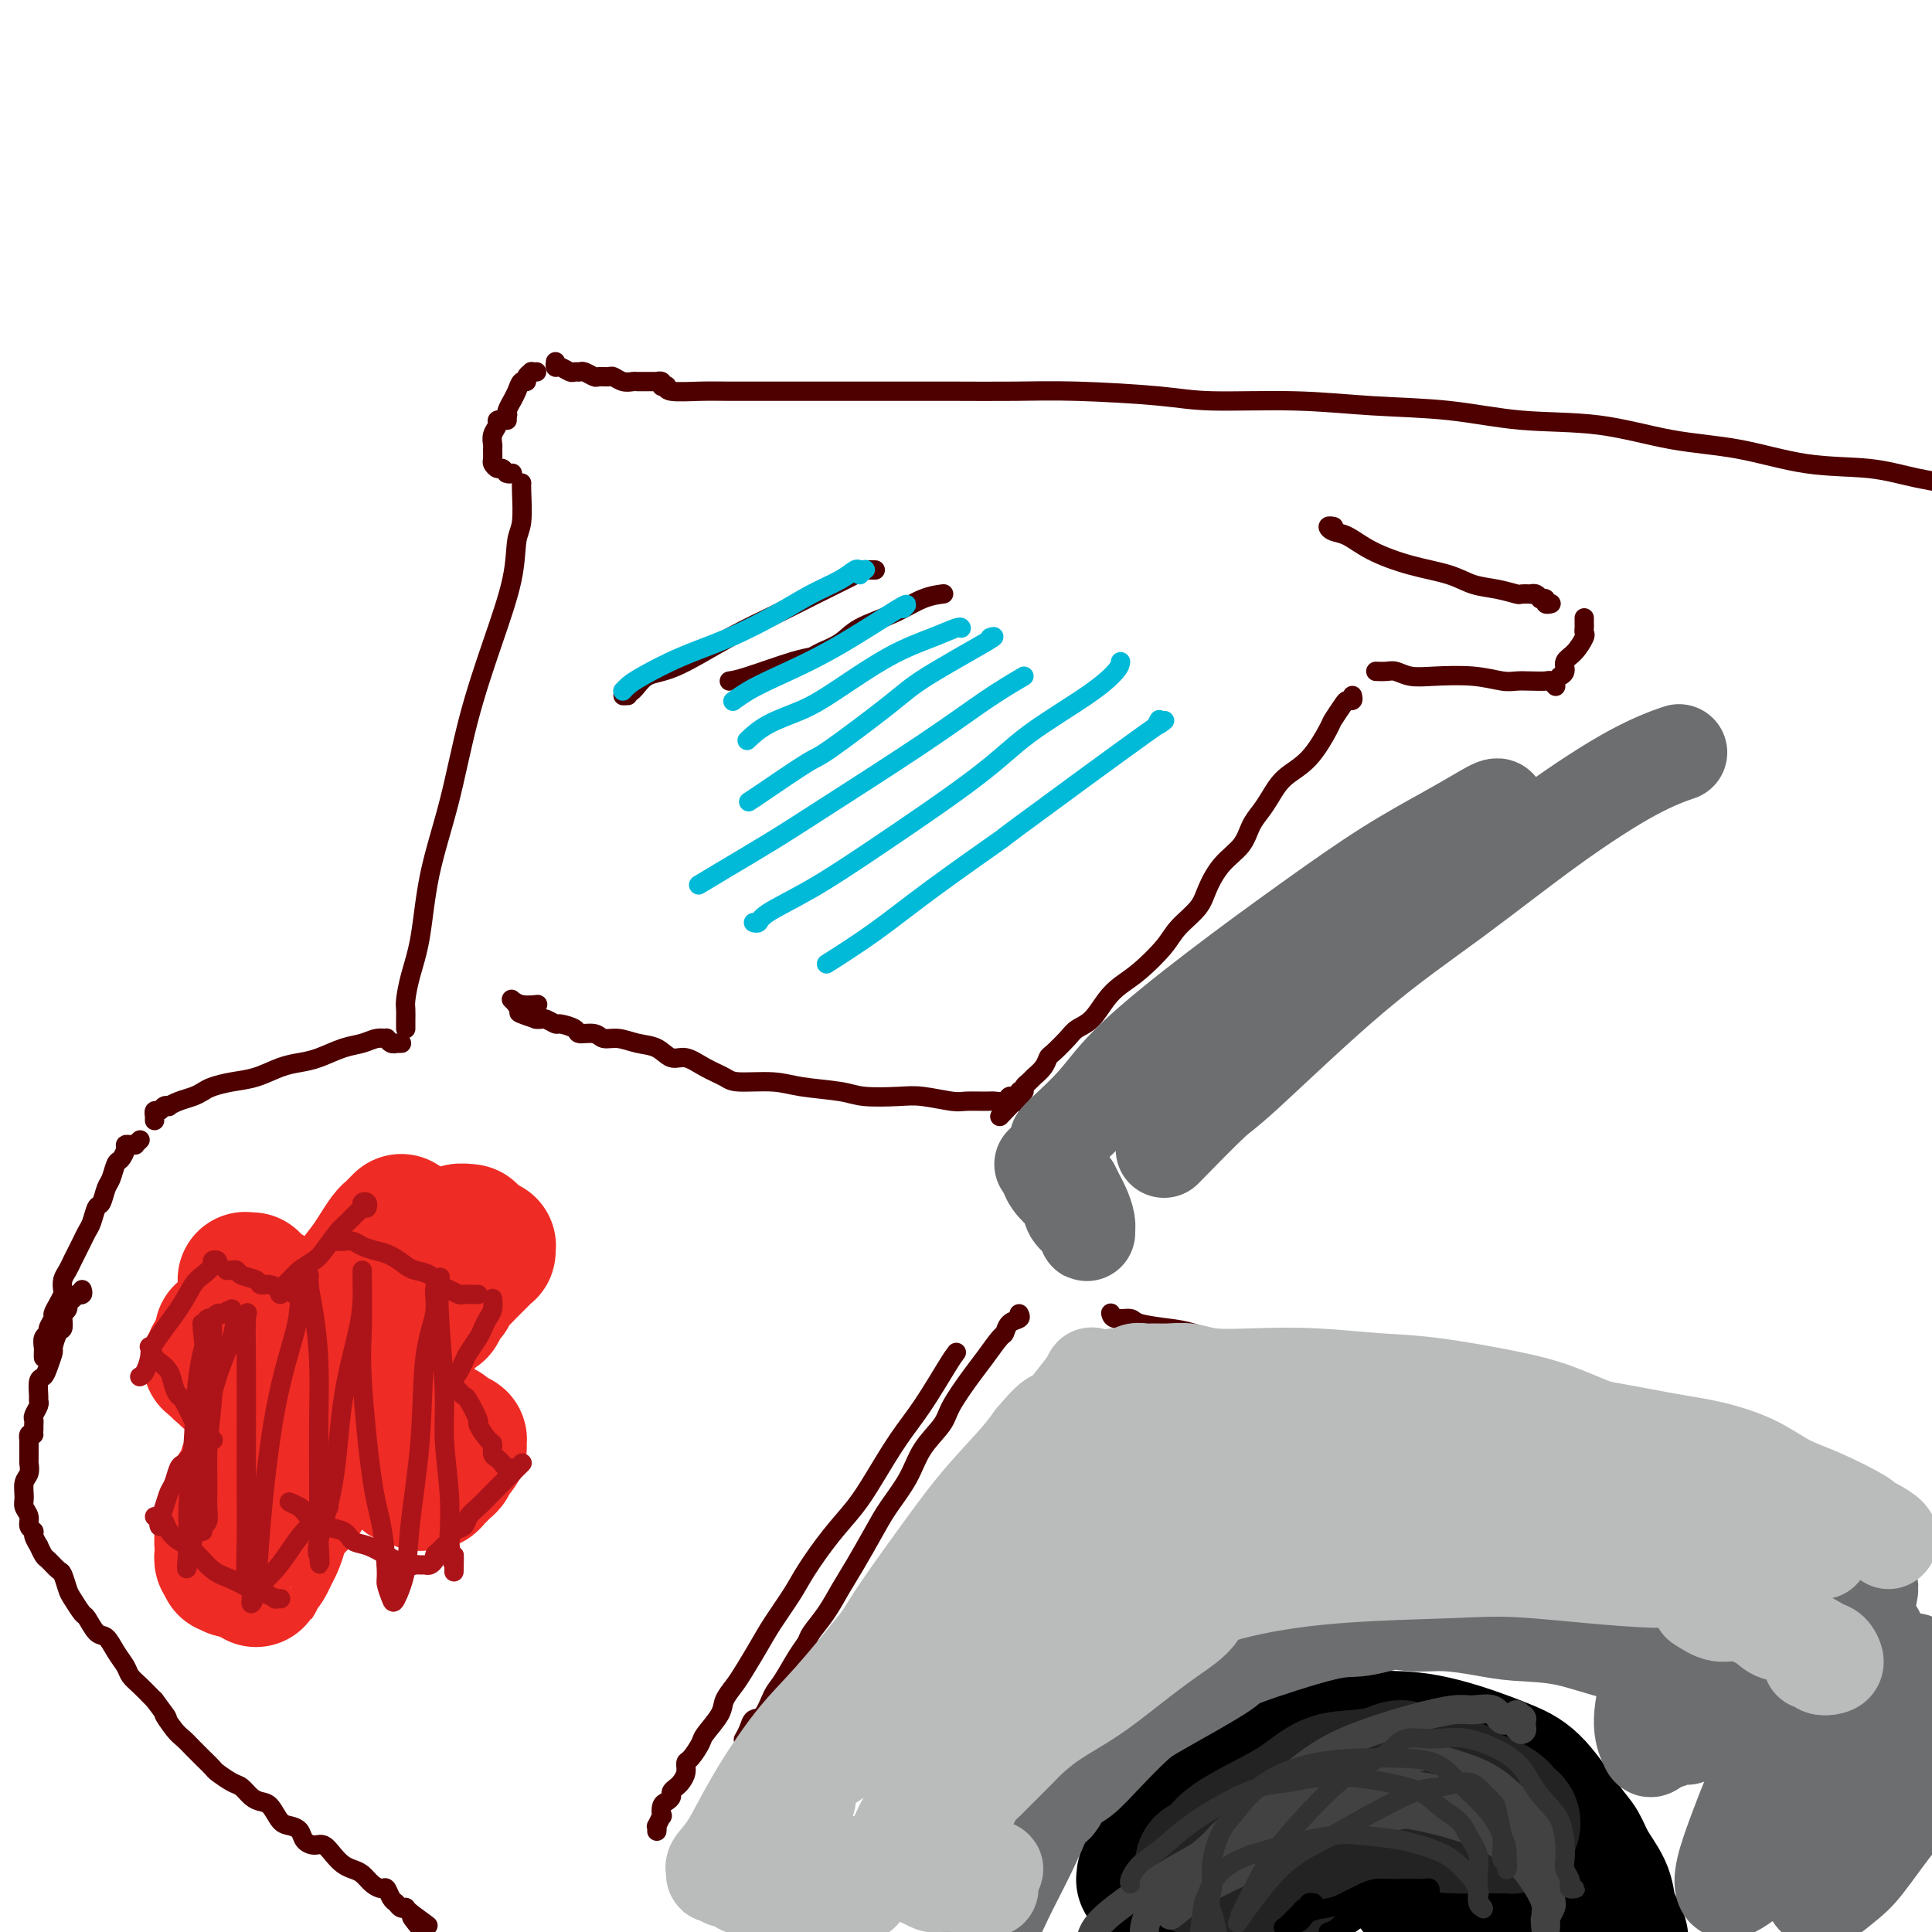<svg viewBox='0 0 400 400' version='1.1' xmlns='http://www.w3.org/2000/svg' xmlns:xlink='http://www.w3.org/1999/xlink'><g fill='none' stroke='#4E0000' stroke-width='4' stroke-linecap='round' stroke-linejoin='round'><path d='M84,213c0.000,-0.457 0.000,-0.913 0,-1c-0.000,-0.087 -0.001,0.197 0,0c0.001,-0.197 0.002,-0.875 0,-1c-0.002,-0.125 -0.008,0.304 0,0c0.008,-0.304 0.031,-1.341 0,-2c-0.031,-0.659 -0.115,-0.940 0,-2c0.115,-1.060 0.431,-2.898 1,-5c0.569,-2.102 1.393,-4.468 2,-8c0.607,-3.532 0.996,-8.231 2,-13c1.004,-4.769 2.622,-9.610 4,-15c1.378,-5.390 2.517,-11.331 4,-17c1.483,-5.669 3.312,-11.067 5,-16c1.688,-4.933 3.237,-9.403 4,-13c0.763,-3.597 0.740,-6.323 1,-8c0.260,-1.677 0.802,-2.305 1,-4c0.198,-1.695 0.053,-4.456 0,-6c-0.053,-1.544 -0.015,-1.870 0,-2c0.015,-0.130 0.008,-0.065 0,0'/><path d='M105,98c-0.113,0.000 -0.227,0.000 0,0c0.227,-0.000 0.793,-0.000 1,0c0.207,0.000 0.055,0.000 0,0c-0.055,-0.000 -0.014,-0.000 0,0c0.014,0.000 0.001,0.001 0,0c-0.001,-0.001 0.011,-0.004 0,0c-0.011,0.004 -0.044,0.016 0,0c0.044,-0.016 0.166,-0.060 0,0c-0.166,0.060 -0.619,0.224 -1,0c-0.381,-0.224 -0.691,-0.838 -1,-1c-0.309,-0.162 -0.618,0.126 -1,0c-0.382,-0.126 -0.835,-0.666 -1,-1c-0.165,-0.334 -0.040,-0.460 0,-1c0.040,-0.540 -0.004,-1.493 0,-2c0.004,-0.507 0.058,-0.567 0,-1c-0.058,-0.433 -0.227,-1.239 0,-2c0.227,-0.761 0.849,-1.475 1,-2c0.151,-0.525 -0.170,-0.860 0,-1c0.170,-0.140 0.830,-0.086 1,0c0.170,0.086 -0.151,0.205 0,0c0.151,-0.205 0.772,-0.735 1,-1c0.228,-0.265 0.061,-0.264 0,0c-0.061,0.264 -0.018,0.790 0,1c0.018,0.210 0.009,0.105 0,0'/><path d='M105,86c0.032,0.049 0.064,0.099 0,0c-0.064,-0.099 -0.225,-0.346 0,-1c0.225,-0.654 0.835,-1.716 1,-2c0.165,-0.284 -0.114,0.208 0,0c0.114,-0.208 0.623,-1.117 1,-2c0.377,-0.883 0.622,-1.739 1,-2c0.378,-0.261 0.890,0.074 1,0c0.110,-0.074 -0.181,-0.556 0,-1c0.181,-0.444 0.833,-0.851 1,-1c0.167,-0.149 -0.151,-0.040 0,0c0.151,0.040 0.771,0.011 1,0c0.229,-0.011 0.065,-0.003 0,0c-0.065,0.003 -0.033,0.002 0,0'/><path d='M115,75c-0.004,0.033 -0.008,0.065 0,0c0.008,-0.065 0.030,-0.228 0,0c-0.030,0.228 -0.110,0.846 0,1c0.110,0.154 0.410,-0.156 1,0c0.590,0.156 1.472,0.778 2,1c0.528,0.222 0.704,0.045 1,0c0.296,-0.045 0.713,0.041 1,0c0.287,-0.041 0.443,-0.208 1,0c0.557,0.208 1.514,0.792 2,1c0.486,0.208 0.501,0.042 1,0c0.499,-0.042 1.481,0.041 2,0c0.519,-0.041 0.573,-0.207 1,0c0.427,0.207 1.226,0.788 2,1c0.774,0.212 1.522,0.057 2,0c0.478,-0.057 0.687,-0.015 1,0c0.313,0.015 0.729,0.003 1,0c0.271,-0.003 0.398,0.003 1,0c0.602,-0.003 1.678,-0.015 2,0c0.322,0.015 -0.110,0.055 0,0c0.110,-0.055 0.760,-0.207 1,0c0.240,0.207 0.068,0.773 0,1c-0.068,0.227 -0.034,0.113 0,0'/><path d='M138,80c0.035,-0.113 0.070,-0.226 0,0c-0.070,0.226 -0.246,0.793 1,1c1.246,0.207 3.915,0.056 6,0c2.085,-0.056 3.585,-0.015 6,0c2.415,0.015 5.746,0.004 9,0c3.254,-0.004 6.431,-0.001 9,0c2.569,0.001 4.529,-0.000 8,0c3.471,0.000 8.454,0.003 12,0c3.546,-0.003 5.656,-0.011 9,0c3.344,0.011 7.921,0.040 12,0c4.079,-0.040 7.661,-0.151 13,0c5.339,0.151 12.435,0.564 17,1c4.565,0.436 6.601,0.895 11,1c4.399,0.105 11.163,-0.142 17,0c5.837,0.142 10.747,0.675 16,1c5.253,0.325 10.849,0.442 16,1c5.151,0.558 9.855,1.558 15,2c5.145,0.442 10.729,0.327 16,1c5.271,0.673 10.228,2.134 15,3c4.772,0.866 9.359,1.138 14,2c4.641,0.862 9.337,2.313 14,3c4.663,0.687 9.294,0.608 13,1c3.706,0.392 6.487,1.255 10,2c3.513,0.745 7.756,1.373 12,2'/><path d='M328,128c-0.000,0.002 -0.000,0.003 0,0c0.000,-0.003 0.000,-0.012 0,0c-0.000,0.012 -0.000,0.045 0,0c0.000,-0.045 0.002,-0.169 0,0c-0.002,0.169 -0.006,0.629 0,1c0.006,0.371 0.022,0.651 0,1c-0.022,0.349 -0.082,0.765 0,1c0.082,0.235 0.305,0.287 0,1c-0.305,0.713 -1.140,2.086 -2,3c-0.860,0.914 -1.747,1.369 -2,2c-0.253,0.631 0.128,1.437 0,2c-0.128,0.563 -0.765,0.882 -1,1c-0.235,0.118 -0.067,0.034 0,0c0.067,-0.034 0.034,-0.017 0,0'/><path d='M322,142c-0.002,-0.002 -0.004,-0.004 0,0c0.004,0.004 0.014,0.015 0,0c-0.014,-0.015 -0.051,-0.057 0,0c0.051,0.057 0.190,0.211 0,0c-0.190,-0.211 -0.709,-0.788 -1,-1c-0.291,-0.212 -0.353,-0.061 -1,0c-0.647,0.061 -1.880,0.030 -3,0c-1.120,-0.030 -2.127,-0.060 -3,0c-0.873,0.060 -1.613,0.208 -3,0c-1.387,-0.208 -3.421,-0.774 -6,-1c-2.579,-0.226 -5.704,-0.113 -8,0c-2.296,0.113 -3.764,0.226 -5,0c-1.236,-0.226 -2.240,-0.793 -3,-1c-0.760,-0.207 -1.275,-0.056 -2,0c-0.725,0.056 -1.658,0.015 -2,0c-0.342,-0.015 -0.092,-0.004 0,0c0.092,0.004 0.026,0.001 0,0c-0.026,-0.001 -0.013,-0.001 0,0'/><path d='M321,125c0.121,-0.030 0.243,-0.061 0,0c-0.243,0.061 -0.850,0.212 -1,0c-0.150,-0.212 0.157,-0.788 0,-1c-0.157,-0.212 -0.777,-0.061 -1,0c-0.223,0.061 -0.050,0.030 0,0c0.050,-0.030 -0.023,-0.061 0,0c0.023,0.061 0.142,0.212 0,0c-0.142,-0.212 -0.547,-0.788 -1,-1c-0.453,-0.212 -0.955,-0.060 -1,0c-0.045,0.060 0.369,0.028 0,0c-0.369,-0.028 -1.519,-0.052 -2,0c-0.481,0.052 -0.292,0.180 -1,0c-0.708,-0.180 -2.313,-0.670 -4,-1c-1.687,-0.330 -3.455,-0.502 -5,-1c-1.545,-0.498 -2.865,-1.324 -5,-2c-2.135,-0.676 -5.085,-1.204 -8,-2c-2.915,-0.796 -5.797,-1.859 -8,-3c-2.203,-1.141 -3.728,-2.358 -5,-3c-1.272,-0.642 -2.289,-0.708 -3,-1c-0.711,-0.292 -1.114,-0.809 -1,-1c0.114,-0.191 0.747,-0.054 1,0c0.253,0.054 0.127,0.027 0,0'/><path d='M280,144c0.099,0.430 0.197,0.860 0,1c-0.197,0.140 -0.691,-0.010 -1,0c-0.309,0.010 -0.435,0.178 -1,1c-0.565,0.822 -1.569,2.296 -2,3c-0.431,0.704 -0.289,0.639 -1,2c-0.711,1.361 -2.274,4.148 -4,6c-1.726,1.852 -3.616,2.767 -5,4c-1.384,1.233 -2.264,2.782 -3,4c-0.736,1.218 -1.328,2.104 -2,3c-0.672,0.896 -1.424,1.803 -2,3c-0.576,1.197 -0.977,2.683 -2,4c-1.023,1.317 -2.670,2.465 -4,4c-1.330,1.535 -2.344,3.457 -3,5c-0.656,1.543 -0.955,2.706 -2,4c-1.045,1.294 -2.835,2.719 -4,4c-1.165,1.281 -1.704,2.420 -3,4c-1.296,1.580 -3.348,3.603 -5,5c-1.652,1.397 -2.902,2.169 -4,3c-1.098,0.831 -2.042,1.722 -3,3c-0.958,1.278 -1.931,2.943 -3,4c-1.069,1.057 -2.236,1.504 -3,2c-0.764,0.496 -1.126,1.040 -2,2c-0.874,0.960 -2.261,2.337 -3,3c-0.739,0.663 -0.829,0.611 -1,1c-0.171,0.389 -0.423,1.217 -1,2c-0.577,0.783 -1.479,1.519 -2,2c-0.521,0.481 -0.661,0.707 -1,1c-0.339,0.293 -0.878,0.653 -1,1c-0.122,0.347 0.174,0.681 0,1c-0.174,0.319 -0.816,0.624 -1,1c-0.184,0.376 0.090,0.822 0,1c-0.090,0.178 -0.545,0.089 -1,0'/><path d='M210,228c-5.881,6.190 -1.583,1.667 0,0c1.583,-1.667 0.452,-0.476 0,0c-0.452,0.476 -0.226,0.238 0,0'/><path d='M211,226c0.087,-0.121 0.175,-0.243 0,0c-0.175,0.243 -0.611,0.850 -1,1c-0.389,0.150 -0.731,-0.156 -1,0c-0.269,0.156 -0.467,0.775 -1,1c-0.533,0.225 -1.402,0.057 -2,0c-0.598,-0.057 -0.926,-0.001 -2,0c-1.074,0.001 -2.896,-0.051 -4,0c-1.104,0.051 -1.491,0.207 -3,0c-1.509,-0.207 -4.139,-0.776 -6,-1c-1.861,-0.224 -2.952,-0.102 -5,0c-2.048,0.102 -5.053,0.186 -7,0c-1.947,-0.186 -2.838,-0.641 -5,-1c-2.162,-0.359 -5.596,-0.624 -8,-1c-2.404,-0.376 -3.777,-0.865 -6,-1c-2.223,-0.135 -5.294,0.085 -7,0c-1.706,-0.085 -2.045,-0.474 -3,-1c-0.955,-0.526 -2.527,-1.187 -4,-2c-1.473,-0.813 -2.848,-1.777 -4,-2c-1.152,-0.223 -2.080,0.295 -3,0c-0.920,-0.295 -1.831,-1.404 -3,-2c-1.169,-0.596 -2.598,-0.681 -4,-1c-1.402,-0.319 -2.779,-0.873 -4,-1c-1.221,-0.127 -2.285,0.172 -3,0c-0.715,-0.172 -1.079,-0.816 -2,-1c-0.921,-0.184 -2.397,0.090 -3,0c-0.603,-0.090 -0.333,-0.546 -1,-1c-0.667,-0.454 -2.273,-0.906 -3,-1c-0.727,-0.094 -0.576,0.171 -1,0c-0.424,-0.171 -1.422,-0.777 -2,-1c-0.578,-0.223 -0.737,-0.064 -1,0c-0.263,0.064 -0.632,0.032 -1,0'/><path d='M111,211c-6.620,-2.194 -2.170,-1.180 -1,-1c1.170,0.180 -0.940,-0.474 -2,-1c-1.060,-0.526 -1.069,-0.926 -1,-1c0.069,-0.074 0.215,0.177 0,0c-0.215,-0.177 -0.791,-0.780 -1,-1c-0.209,-0.220 -0.051,-0.055 0,0c0.051,0.055 -0.003,0.001 0,0c0.003,-0.001 0.064,0.052 0,0c-0.064,-0.052 -0.254,-0.210 0,0c0.254,0.210 0.953,0.787 2,1c1.047,0.213 2.442,0.061 3,0c0.558,-0.061 0.279,-0.030 0,0'/><path d='M83,216c0.119,-0.002 0.238,-0.004 0,0c-0.238,0.004 -0.833,0.016 -1,0c-0.167,-0.016 0.094,-0.058 0,0c-0.094,0.058 -0.541,0.215 -1,0c-0.459,-0.215 -0.929,-0.802 -1,-1c-0.071,-0.198 0.256,-0.008 0,0c-0.256,0.008 -1.096,-0.166 -2,0c-0.904,0.166 -1.871,0.673 -3,1c-1.129,0.327 -2.419,0.472 -4,1c-1.581,0.528 -3.454,1.437 -5,2c-1.546,0.563 -2.764,0.781 -4,1c-1.236,0.219 -2.491,0.440 -4,1c-1.509,0.560 -3.271,1.460 -5,2c-1.729,0.540 -3.425,0.722 -5,1c-1.575,0.278 -3.029,0.653 -4,1c-0.971,0.347 -1.461,0.668 -2,1c-0.539,0.332 -1.128,0.676 -2,1c-0.872,0.324 -2.026,0.627 -3,1c-0.974,0.373 -1.767,0.817 -2,1c-0.233,0.183 0.095,0.106 0,0c-0.095,-0.106 -0.614,-0.240 -1,0c-0.386,0.240 -0.639,0.852 -1,1c-0.361,0.148 -0.829,-0.170 -1,0c-0.171,0.170 -0.046,0.829 0,1c0.046,0.171 0.012,-0.146 0,0c-0.012,0.146 -0.004,0.756 0,1c0.004,0.244 0.002,0.122 0,0'/><path d='M29,236c-0.444,0.424 -0.889,0.847 -1,1c-0.111,0.153 0.111,0.034 0,0c-0.111,-0.034 -0.554,0.016 -1,0c-0.446,-0.016 -0.893,-0.099 -1,0c-0.107,0.099 0.126,0.381 0,1c-0.126,0.619 -0.611,1.574 -1,2c-0.389,0.426 -0.682,0.322 -1,1c-0.318,0.678 -0.663,2.139 -1,3c-0.337,0.861 -0.668,1.123 -1,2c-0.332,0.877 -0.666,2.371 -1,3c-0.334,0.629 -0.667,0.395 -1,1c-0.333,0.605 -0.667,2.049 -1,3c-0.333,0.951 -0.666,1.410 -1,2c-0.334,0.590 -0.667,1.313 -1,2c-0.333,0.687 -0.664,1.340 -1,2c-0.336,0.660 -0.678,1.328 -1,2c-0.322,0.672 -0.625,1.349 -1,2c-0.375,0.651 -0.823,1.278 -1,2c-0.177,0.722 -0.085,1.540 0,2c0.085,0.460 0.162,0.561 0,1c-0.162,0.439 -0.564,1.217 -1,2c-0.436,0.783 -0.905,1.571 -1,2c-0.095,0.429 0.185,0.500 0,1c-0.185,0.500 -0.834,1.429 -1,2c-0.166,0.571 0.152,0.784 0,1c-0.152,0.216 -0.773,0.436 -1,1c-0.227,0.564 -0.061,1.472 0,2c0.061,0.528 0.016,0.678 0,1c-0.016,0.322 -0.004,0.818 0,1c0.004,0.182 0.001,0.052 0,0c-0.001,-0.052 -0.001,-0.026 0,0'/><path d='M17,267c0.119,0.416 0.238,0.833 0,1c-0.238,0.167 -0.833,0.086 -1,0c-0.167,-0.086 0.095,-0.177 0,0c-0.095,0.177 -0.547,0.621 -1,1c-0.453,0.379 -0.906,0.692 -1,1c-0.094,0.308 0.172,0.612 0,1c-0.172,0.388 -0.781,0.861 -1,1c-0.219,0.139 -0.049,-0.057 0,0c0.049,0.057 -0.025,0.367 0,1c0.025,0.633 0.147,1.591 0,2c-0.147,0.409 -0.564,0.271 -1,1c-0.436,0.729 -0.891,2.326 -1,3c-0.109,0.674 0.129,0.426 0,1c-0.129,0.574 -0.623,1.971 -1,3c-0.377,1.029 -0.636,1.689 -1,2c-0.364,0.311 -0.833,0.272 -1,1c-0.167,0.728 -0.031,2.222 0,3c0.031,0.778 -0.044,0.838 0,1c0.044,0.162 0.208,0.425 0,1c-0.208,0.575 -0.788,1.461 -1,2c-0.212,0.539 -0.057,0.732 0,1c0.057,0.268 0.015,0.611 0,1c-0.015,0.389 -0.004,0.826 0,1c0.004,0.174 0.002,0.087 0,0'/><path d='M7,297c-0.423,-0.145 -0.846,-0.289 -1,0c-0.154,0.289 -0.040,1.012 0,1c0.040,-0.012 0.007,-0.758 0,0c-0.007,0.758 0.013,3.022 0,4c-0.013,0.978 -0.057,0.671 0,1c0.057,0.329 0.215,1.295 0,2c-0.215,0.705 -0.805,1.148 -1,2c-0.195,0.852 0.004,2.112 0,3c-0.004,0.888 -0.212,1.402 0,2c0.212,0.598 0.846,1.278 1,2c0.154,0.722 -0.170,1.484 0,2c0.170,0.516 0.833,0.786 1,1c0.167,0.214 -0.164,0.371 0,1c0.164,0.629 0.821,1.731 1,2c0.179,0.269 -0.121,-0.295 0,0c0.121,0.295 0.663,1.448 1,2c0.337,0.552 0.471,0.503 1,1c0.529,0.497 1.455,1.542 2,2c0.545,0.458 0.708,0.330 1,1c0.292,0.670 0.711,2.138 1,3c0.289,0.862 0.448,1.118 1,2c0.552,0.882 1.499,2.389 2,3c0.501,0.611 0.558,0.327 1,1c0.442,0.673 1.269,2.302 2,3c0.731,0.698 1.364,0.466 2,1c0.636,0.534 1.273,1.834 2,3c0.727,1.166 1.543,2.196 2,3c0.457,0.804 0.556,1.380 1,2c0.444,0.620 1.235,1.282 2,2c0.765,0.718 1.504,1.491 2,2c0.496,0.509 0.748,0.755 1,1'/><path d='M32,352c4.070,5.473 2.245,3.157 2,3c-0.245,-0.157 1.090,1.846 2,3c0.910,1.154 1.394,1.460 2,2c0.606,0.540 1.335,1.315 2,2c0.665,0.685 1.266,1.282 2,2c0.734,0.718 1.600,1.558 2,2c0.400,0.442 0.334,0.486 1,1c0.666,0.514 2.065,1.498 3,2c0.935,0.502 1.405,0.523 2,1c0.595,0.477 1.314,1.409 2,2c0.686,0.591 1.340,0.840 2,1c0.660,0.160 1.328,0.231 2,1c0.672,0.769 1.349,2.235 2,3c0.651,0.765 1.277,0.830 2,1c0.723,0.170 1.545,0.443 2,1c0.455,0.557 0.545,1.396 1,2c0.455,0.604 1.277,0.974 2,1c0.723,0.026 1.349,-0.292 2,0c0.651,0.292 1.329,1.195 2,2c0.671,0.805 1.335,1.512 2,2c0.665,0.488 1.330,0.756 2,1c0.670,0.244 1.345,0.465 2,1c0.655,0.535 1.289,1.386 2,2c0.711,0.614 1.500,0.991 2,1c0.500,0.009 0.712,-0.351 1,0c0.288,0.351 0.651,1.414 1,2c0.349,0.586 0.685,0.696 1,1c0.315,0.304 0.610,0.803 1,1c0.390,0.197 0.874,0.091 1,0c0.126,-0.091 -0.107,-0.169 0,0c0.107,0.169 0.553,0.584 1,1'/><path d='M85,396c6.581,4.824 2.534,1.884 1,1c-1.534,-0.884 -0.556,0.289 0,1c0.556,0.711 0.688,0.961 1,1c0.312,0.039 0.803,-0.132 1,0c0.197,0.132 0.098,0.566 0,1'/><path d='M198,280c-0.397,0.520 -0.793,1.040 -2,3c-1.207,1.960 -3.224,5.361 -5,8c-1.776,2.639 -3.312,4.516 -5,7c-1.688,2.484 -3.528,5.576 -5,8c-1.472,2.424 -2.575,4.181 -4,6c-1.425,1.819 -3.171,3.699 -5,6c-1.829,2.301 -3.740,5.021 -5,7c-1.260,1.979 -1.870,3.215 -3,5c-1.130,1.785 -2.779,4.120 -4,6c-1.221,1.880 -2.013,3.306 -3,5c-0.987,1.694 -2.170,3.655 -3,5c-0.830,1.345 -1.306,2.074 -2,3c-0.694,0.926 -1.604,2.049 -2,3c-0.396,0.951 -0.278,1.732 -1,3c-0.722,1.268 -2.284,3.025 -3,4c-0.716,0.975 -0.587,1.168 -1,2c-0.413,0.832 -1.367,2.303 -2,3c-0.633,0.697 -0.944,0.621 -1,1c-0.056,0.379 0.143,1.215 0,2c-0.143,0.785 -0.630,1.520 -1,2c-0.370,0.480 -0.625,0.705 -1,1c-0.375,0.295 -0.871,0.662 -1,1c-0.129,0.338 0.110,0.649 0,1c-0.110,0.351 -0.569,0.743 -1,1c-0.431,0.257 -0.833,0.379 -1,1c-0.167,0.621 -0.097,1.739 0,2c0.097,0.261 0.222,-0.336 0,0c-0.222,0.336 -0.792,1.606 -1,2c-0.208,0.394 -0.056,-0.086 0,0c0.056,0.086 0.016,0.739 0,1c-0.016,0.261 -0.008,0.131 0,0'/><path d='M211,272c0.199,0.369 0.398,0.738 0,1c-0.398,0.262 -1.392,0.416 -2,1c-0.608,0.584 -0.828,1.598 -1,2c-0.172,0.402 -0.295,0.192 -1,1c-0.705,0.808 -1.992,2.633 -3,4c-1.008,1.367 -1.738,2.275 -3,4c-1.262,1.725 -3.055,4.267 -4,6c-0.945,1.733 -1.042,2.655 -2,4c-0.958,1.345 -2.777,3.111 -4,5c-1.223,1.889 -1.850,3.901 -3,6c-1.150,2.099 -2.824,4.287 -4,6c-1.176,1.713 -1.853,2.952 -3,5c-1.147,2.048 -2.765,4.904 -4,7c-1.235,2.096 -2.087,3.430 -3,5c-0.913,1.570 -1.886,3.376 -3,5c-1.114,1.624 -2.367,3.066 -3,4c-0.633,0.934 -0.645,1.361 -1,2c-0.355,0.639 -1.055,1.490 -2,3c-0.945,1.510 -2.137,3.678 -3,5c-0.863,1.322 -1.398,1.798 -2,3c-0.602,1.202 -1.272,3.131 -2,4c-0.728,0.869 -1.516,0.678 -2,1c-0.484,0.322 -0.666,1.158 -1,2c-0.334,0.842 -0.822,1.690 -1,2c-0.178,0.310 -0.048,0.084 0,0c0.048,-0.084 0.014,-0.024 0,0c-0.014,0.024 -0.007,0.012 0,0'/><path d='M230,272c-0.027,-0.119 -0.055,-0.239 0,0c0.055,0.239 0.192,0.836 1,1c0.808,0.164 2.285,-0.107 3,0c0.715,0.107 0.666,0.591 2,1c1.334,0.409 4.049,0.744 6,1c1.951,0.256 3.138,0.435 5,1c1.862,0.565 4.398,1.517 6,2c1.602,0.483 2.271,0.498 4,1c1.729,0.502 4.517,1.493 7,2c2.483,0.507 4.660,0.531 7,1c2.340,0.469 4.843,1.384 7,2c2.157,0.616 3.967,0.935 5,1c1.033,0.065 1.288,-0.122 2,0c0.712,0.122 1.882,0.553 3,1c1.118,0.447 2.186,0.908 3,1c0.814,0.092 1.374,-0.187 2,0c0.626,0.187 1.318,0.838 2,1c0.682,0.162 1.352,-0.167 2,0c0.648,0.167 1.273,0.829 2,1c0.727,0.171 1.557,-0.150 2,0c0.443,0.150 0.500,0.772 1,1c0.500,0.228 1.443,0.061 2,0c0.557,-0.061 0.728,-0.016 1,0c0.272,0.016 0.646,0.004 1,0c0.354,-0.004 0.687,-0.001 1,0c0.313,0.001 0.605,-0.000 1,0c0.395,0.000 0.893,0.003 1,0c0.107,-0.003 -0.178,-0.011 0,0c0.178,0.011 0.817,0.041 1,0c0.183,-0.041 -0.091,-0.155 0,0c0.091,0.155 0.545,0.577 1,1'/><path d='M311,291c12.600,2.956 3.600,0.844 0,0c-3.600,-0.844 -1.800,-0.422 0,0'/><path d='M130,144c-0.588,0.028 -1.176,0.056 -1,0c0.176,-0.056 1.115,-0.195 2,-1c0.885,-0.805 1.716,-2.276 3,-3c1.284,-0.724 3.020,-0.702 6,-2c2.980,-1.298 7.203,-3.917 11,-6c3.797,-2.083 7.168,-3.630 10,-5c2.832,-1.370 5.123,-2.563 8,-4c2.877,-1.437 6.338,-3.117 8,-4c1.662,-0.883 1.524,-0.968 2,-1c0.476,-0.032 1.564,-0.009 2,0c0.436,0.009 0.218,0.005 0,0'/><path d='M151,141c0.784,-0.108 1.567,-0.216 4,-1c2.433,-0.784 6.514,-2.243 9,-3c2.486,-0.757 3.377,-0.810 4,-1c0.623,-0.190 0.977,-0.516 2,-1c1.023,-0.484 2.716,-1.124 4,-2c1.284,-0.876 2.159,-1.986 4,-3c1.841,-1.014 4.648,-1.932 7,-3c2.352,-1.068 4.249,-2.288 6,-3c1.751,-0.712 3.358,-0.918 4,-1c0.642,-0.082 0.321,-0.041 0,0'/></g>
<g fill='none' stroke='#EE2B24' stroke-width='28' stroke-linecap='round' stroke-linejoin='round'><path d='M83,253c-0.002,0.002 -0.003,0.003 0,0c0.003,-0.003 0.012,-0.012 0,0c-0.012,0.012 -0.044,0.043 0,0c0.044,-0.043 0.163,-0.160 0,0c-0.163,0.160 -0.609,0.597 -1,1c-0.391,0.403 -0.728,0.772 -1,1c-0.272,0.228 -0.480,0.314 -1,1c-0.520,0.686 -1.352,1.972 -2,3c-0.648,1.028 -1.112,1.797 -2,3c-0.888,1.203 -2.199,2.841 -3,4c-0.801,1.159 -1.092,1.840 -2,3c-0.908,1.160 -2.434,2.799 -4,5c-1.566,2.201 -3.172,4.963 -4,7c-0.828,2.037 -0.879,3.349 -2,5c-1.121,1.651 -3.313,3.642 -4,5c-0.687,1.358 0.129,2.082 0,3c-0.129,0.918 -1.205,2.031 -2,3c-0.795,0.969 -1.308,1.795 -2,3c-0.692,1.205 -1.561,2.788 -2,4c-0.439,1.212 -0.447,2.053 -1,3c-0.553,0.947 -1.651,1.999 -2,3c-0.349,1.001 0.050,1.952 0,3c-0.050,1.048 -0.549,2.192 -1,3c-0.451,0.808 -0.853,1.278 -1,2c-0.147,0.722 -0.039,1.695 0,2c0.039,0.305 0.010,-0.058 0,0c-0.010,0.058 0.000,0.538 0,1c-0.000,0.462 -0.010,0.907 0,1c0.010,0.093 0.041,-0.167 0,0c-0.041,0.167 -0.155,0.762 0,1c0.155,0.238 0.577,0.119 1,0'/><path d='M47,323c-0.219,2.254 -0.266,1.387 0,1c0.266,-0.387 0.844,-0.296 1,0c0.156,0.296 -0.112,0.797 0,1c0.112,0.203 0.603,0.107 1,0c0.397,-0.107 0.699,-0.225 1,0c0.301,0.225 0.603,0.791 1,1c0.397,0.209 0.891,0.059 1,0c0.109,-0.059 -0.167,-0.029 0,0c0.167,0.029 0.776,0.057 1,0c0.224,-0.057 0.063,-0.201 0,0c-0.063,0.201 -0.028,0.745 0,1c0.028,0.255 0.049,0.220 0,0c-0.049,-0.220 -0.168,-0.624 0,-1c0.168,-0.376 0.623,-0.722 1,-1c0.377,-0.278 0.677,-0.486 1,-1c0.323,-0.514 0.671,-1.333 1,-2c0.329,-0.667 0.640,-1.181 1,-2c0.360,-0.819 0.770,-1.943 1,-3c0.230,-1.057 0.282,-2.047 1,-3c0.718,-0.953 2.103,-1.868 3,-3c0.897,-1.132 1.305,-2.481 2,-4c0.695,-1.519 1.677,-3.208 3,-5c1.323,-1.792 2.988,-3.686 4,-5c1.012,-1.314 1.372,-2.049 2,-3c0.628,-0.951 1.526,-2.119 2,-3c0.474,-0.881 0.525,-1.474 1,-2c0.475,-0.526 1.373,-0.983 2,-2c0.627,-1.017 0.982,-2.592 2,-4c1.018,-1.408 2.697,-2.648 4,-4c1.303,-1.352 2.229,-2.815 3,-4c0.771,-1.185 1.385,-2.093 2,-3'/><path d='M89,272c5.669,-8.162 2.840,-2.566 2,-1c-0.840,1.566 0.307,-0.898 1,-2c0.693,-1.102 0.930,-0.844 1,-1c0.070,-0.156 -0.027,-0.728 0,-1c0.027,-0.272 0.179,-0.245 1,-1c0.821,-0.755 2.311,-2.292 3,-3c0.689,-0.708 0.577,-0.586 1,-1c0.423,-0.414 1.381,-1.365 2,-2c0.619,-0.635 0.899,-0.956 1,-1c0.101,-0.044 0.023,0.188 0,0c-0.023,-0.188 0.008,-0.797 0,-1c-0.008,-0.203 -0.055,-0.002 0,0c0.055,0.002 0.211,-0.195 0,0c-0.211,0.195 -0.787,0.783 -1,1c-0.213,0.217 -0.061,0.062 0,0c0.061,-0.062 0.030,-0.031 0,0'/><path d='M88,262c0.116,0.435 0.231,0.870 0,1c-0.231,0.130 -0.809,-0.045 -1,0c-0.191,0.045 0.003,0.311 0,0c-0.003,-0.311 -0.204,-1.197 0,-2c0.204,-0.803 0.814,-1.521 1,-2c0.186,-0.479 -0.052,-0.717 0,-1c0.052,-0.283 0.395,-0.611 1,-1c0.605,-0.389 1.472,-0.840 2,-1c0.528,-0.160 0.719,-0.029 1,0c0.281,0.029 0.654,-0.045 1,0c0.346,0.045 0.667,0.208 1,0c0.333,-0.208 0.680,-0.788 1,-1c0.320,-0.212 0.614,-0.058 1,0c0.386,0.058 0.865,0.019 1,0c0.135,-0.019 -0.073,-0.019 0,0c0.073,0.019 0.426,0.058 0,0c-0.426,-0.058 -1.630,-0.211 -2,0c-0.370,0.211 0.093,0.788 0,1c-0.093,0.212 -0.741,0.061 -1,0c-0.259,-0.061 -0.130,-0.030 0,0'/><path d='M52,265c-0.030,0.000 -0.060,0.000 0,0c0.060,-0.000 0.210,-0.001 0,0c-0.210,0.001 -0.780,0.003 -1,0c-0.220,-0.003 -0.089,-0.012 0,0c0.089,0.012 0.136,0.046 0,0c-0.136,-0.046 -0.454,-0.172 0,0c0.454,0.172 1.679,0.640 2,1c0.321,0.360 -0.262,0.610 0,1c0.262,0.390 1.369,0.920 2,1c0.631,0.080 0.785,-0.291 1,0c0.215,0.291 0.490,1.244 1,2c0.510,0.756 1.254,1.315 2,2c0.746,0.685 1.496,1.497 2,2c0.504,0.503 0.764,0.698 1,1c0.236,0.302 0.447,0.711 1,1c0.553,0.289 1.448,0.458 2,1c0.552,0.542 0.763,1.459 1,2c0.237,0.541 0.501,0.708 1,1c0.499,0.292 1.233,0.708 2,1c0.767,0.292 1.567,0.458 2,1c0.433,0.542 0.500,1.458 1,2c0.500,0.542 1.433,0.709 2,1c0.567,0.291 0.768,0.704 1,1c0.232,0.296 0.495,0.475 1,1c0.505,0.525 1.253,1.398 2,2c0.747,0.602 1.493,0.935 2,1c0.507,0.065 0.774,-0.136 1,0c0.226,0.136 0.411,0.611 1,1c0.589,0.389 1.580,0.692 2,1c0.420,0.308 0.267,0.621 1,1c0.733,0.379 2.352,0.822 3,1c0.648,0.178 0.324,0.089 0,0'/><path d='M88,294c5.686,4.648 1.902,1.767 1,1c-0.902,-0.767 1.078,0.578 2,1c0.922,0.422 0.787,-0.079 1,0c0.213,0.079 0.775,0.739 1,1c0.225,0.261 0.112,0.122 0,0c-0.112,-0.122 -0.222,-0.229 0,0c0.222,0.229 0.778,0.794 1,1c0.222,0.206 0.112,0.054 0,0c-0.112,-0.054 -0.226,-0.012 0,0c0.226,0.012 0.793,-0.008 1,0c0.207,0.008 0.053,0.044 0,0c-0.053,-0.044 -0.004,-0.166 0,0c0.004,0.166 -0.037,0.622 0,1c0.037,0.378 0.150,0.679 0,1c-0.150,0.321 -0.565,0.664 -1,1c-0.435,0.336 -0.890,0.667 -1,1c-0.110,0.333 0.125,0.667 0,1c-0.125,0.333 -0.612,0.664 -1,1c-0.388,0.336 -0.678,0.679 -1,1c-0.322,0.321 -0.675,0.622 -1,1c-0.325,0.378 -0.623,0.833 -1,1c-0.377,0.167 -0.833,0.045 -1,0c-0.167,-0.045 -0.044,-0.012 0,0c0.044,0.012 0.008,0.003 0,0c-0.008,-0.003 0.013,0.000 0,0c-0.013,-0.000 -0.059,-0.004 0,0c0.059,0.004 0.223,0.015 0,0c-0.223,-0.015 -0.833,-0.056 -1,0c-0.167,0.056 0.109,0.207 0,0c-0.109,-0.207 -0.603,-0.774 -1,-1c-0.397,-0.226 -0.699,-0.113 -1,0'/><path d='M85,306c-1.580,0.534 -1.028,-0.630 -1,-1c0.028,-0.370 -0.466,0.056 -1,0c-0.534,-0.056 -1.107,-0.592 -2,-1c-0.893,-0.408 -2.107,-0.686 -3,-1c-0.893,-0.314 -1.464,-0.662 -2,-1c-0.536,-0.338 -1.035,-0.664 -2,-1c-0.965,-0.336 -2.395,-0.680 -3,-1c-0.605,-0.320 -0.384,-0.614 -1,-1c-0.616,-0.386 -2.071,-0.864 -3,-1c-0.929,-0.136 -1.334,0.069 -2,0c-0.666,-0.069 -1.592,-0.413 -2,-1c-0.408,-0.587 -0.298,-1.418 -1,-2c-0.702,-0.582 -2.215,-0.916 -3,-1c-0.785,-0.084 -0.840,0.084 -1,0c-0.160,-0.084 -0.424,-0.418 -1,-1c-0.576,-0.582 -1.464,-1.413 -2,-2c-0.536,-0.587 -0.721,-0.931 -1,-1c-0.279,-0.069 -0.653,0.135 -1,0c-0.347,-0.135 -0.666,-0.610 -1,-1c-0.334,-0.390 -0.682,-0.697 -1,-1c-0.318,-0.303 -0.606,-0.603 -1,-1c-0.394,-0.397 -0.894,-0.890 -1,-1c-0.106,-0.110 0.183,0.163 0,0c-0.183,-0.163 -0.836,-0.761 -1,-1c-0.164,-0.239 0.163,-0.120 0,0c-0.163,0.120 -0.814,0.243 -1,0c-0.186,-0.243 0.094,-0.850 0,-1c-0.094,-0.150 -0.561,0.156 -1,0c-0.439,-0.156 -0.849,-0.773 -1,-1c-0.151,-0.227 -0.043,-0.065 0,0c0.043,0.065 0.022,0.032 0,0'/><path d='M45,283c-2.800,-2.178 -0.799,-0.622 0,0c0.799,0.622 0.395,0.311 0,0c-0.395,-0.311 -0.783,-0.621 -1,-1c-0.217,-0.379 -0.264,-0.827 0,-1c0.264,-0.173 0.840,-0.070 1,0c0.160,0.070 -0.097,0.107 0,0c0.097,-0.107 0.548,-0.358 1,-1c0.452,-0.642 0.906,-1.675 1,-2c0.094,-0.325 -0.171,0.056 0,0c0.171,-0.056 0.778,-0.551 1,-1c0.222,-0.449 0.058,-0.851 0,-1c-0.058,-0.149 -0.012,-0.044 0,0c0.012,0.044 -0.011,0.027 0,0c0.011,-0.027 0.054,-0.063 0,0c-0.054,0.063 -0.207,0.227 0,0c0.207,-0.227 0.773,-0.844 1,-1c0.227,-0.156 0.113,0.151 0,0c-0.113,-0.151 -0.227,-0.758 0,-1c0.227,-0.242 0.793,-0.117 1,0c0.207,0.117 0.056,0.228 0,0c-0.056,-0.228 -0.015,-0.793 0,-1c0.015,-0.207 0.004,-0.055 0,0c-0.004,0.055 -0.001,0.015 0,0c0.001,-0.015 0.000,-0.004 0,0c-0.000,0.004 0.001,0.001 0,0c-0.001,-0.001 -0.003,-0.001 0,0c0.003,0.001 0.012,0.003 0,0c-0.012,-0.003 -0.044,-0.011 0,0c0.044,0.011 0.166,0.041 0,0c-0.166,-0.041 -0.619,-0.155 -1,0c-0.381,0.155 -0.691,0.577 -1,1'/><path d='M48,274c0.448,-1.150 0.068,0.477 0,1c-0.068,0.523 0.178,-0.056 0,0c-0.178,0.056 -0.778,0.747 -1,1c-0.222,0.253 -0.064,0.068 0,0c0.064,-0.068 0.035,-0.020 0,0c-0.035,0.020 -0.077,0.013 0,0c0.077,-0.013 0.273,-0.032 0,0c-0.273,0.032 -1.015,0.113 -1,0c0.015,-0.113 0.788,-0.422 1,0c0.212,0.422 -0.135,1.575 0,2c0.135,0.425 0.753,0.121 1,0c0.247,-0.121 0.124,-0.061 0,0'/></g>
<g fill='none' stroke='#AD1419' stroke-width='4' stroke-linecap='round' stroke-linejoin='round'><path d='M67,313c0.002,-0.002 0.004,-0.004 0,0c-0.004,0.004 -0.015,0.015 0,0c0.015,-0.015 0.057,-0.057 0,0c-0.057,0.057 -0.212,0.211 0,0c0.212,-0.211 0.790,-0.788 1,-1c0.210,-0.212 0.053,-0.058 0,0c-0.053,0.058 -0.001,0.021 0,0c0.001,-0.021 -0.047,-0.026 0,0c0.047,0.026 0.189,0.082 0,0c-0.189,-0.082 -0.711,-0.300 -1,0c-0.289,0.300 -0.347,1.120 -1,2c-0.653,0.880 -1.902,1.819 -3,3c-1.098,1.181 -2.046,2.604 -3,4c-0.954,1.396 -1.916,2.766 -3,4c-1.084,1.234 -2.291,2.331 -3,3c-0.709,0.669 -0.922,0.911 -1,1c-0.078,0.089 -0.022,0.025 0,0c0.022,-0.025 0.011,-0.013 0,0'/><path d='M58,331c0.009,0.000 0.018,0.001 0,0c-0.018,-0.001 -0.063,-0.003 0,0c0.063,0.003 0.233,0.013 0,0c-0.233,-0.013 -0.869,-0.048 -1,0c-0.131,0.048 0.244,0.181 0,0c-0.244,-0.181 -1.108,-0.675 -2,-1c-0.892,-0.325 -1.814,-0.482 -3,-1c-1.186,-0.518 -2.636,-1.399 -4,-2c-1.364,-0.601 -2.642,-0.924 -4,-2c-1.358,-1.076 -2.798,-2.905 -4,-4c-1.202,-1.095 -2.168,-1.456 -3,-2c-0.832,-0.544 -1.529,-1.270 -2,-2c-0.471,-0.730 -0.715,-1.464 -1,-2c-0.285,-0.536 -0.613,-0.876 -1,-1c-0.387,-0.124 -0.835,-0.033 -1,0c-0.165,0.033 -0.047,0.010 0,0c0.047,-0.010 0.024,-0.005 0,0'/><path d='M33,316c-0.089,-0.164 -0.179,-0.327 0,-1c0.179,-0.673 0.625,-1.854 1,-3c0.375,-1.146 0.678,-2.257 1,-3c0.322,-0.743 0.665,-1.117 1,-2c0.335,-0.883 0.664,-2.275 1,-3c0.336,-0.725 0.678,-0.783 1,-1c0.322,-0.217 0.622,-0.594 1,-1c0.378,-0.406 0.832,-0.840 1,-1c0.168,-0.160 0.048,-0.046 0,0c-0.048,0.046 -0.024,0.023 0,0'/><path d='M44,298c0.128,0.130 0.257,0.259 0,0c-0.257,-0.259 -0.899,-0.907 -1,-1c-0.101,-0.093 0.338,0.369 0,0c-0.338,-0.369 -1.453,-1.568 -2,-2c-0.547,-0.432 -0.527,-0.097 -1,-1c-0.473,-0.903 -1.440,-3.044 -2,-4c-0.560,-0.956 -0.713,-0.727 -1,-1c-0.287,-0.273 -0.708,-1.047 -1,-2c-0.292,-0.953 -0.457,-2.084 -1,-3c-0.543,-0.916 -1.466,-1.619 -2,-2c-0.534,-0.381 -0.679,-0.442 -1,-1c-0.321,-0.558 -0.818,-1.614 -1,-2c-0.182,-0.386 -0.049,-0.104 0,0c0.049,0.104 0.013,0.028 0,0c-0.013,-0.028 -0.004,-0.008 0,0c0.004,0.008 0.002,0.004 0,0'/><path d='M29,285c0.022,-0.009 0.044,-0.018 0,0c-0.044,0.018 -0.153,0.064 0,0c0.153,-0.064 0.569,-0.237 1,-1c0.431,-0.763 0.877,-2.115 1,-3c0.123,-0.885 -0.079,-1.301 1,-3c1.079,-1.699 3.437,-4.679 5,-7c1.563,-2.321 2.332,-3.982 3,-5c0.668,-1.018 1.237,-1.393 2,-2c0.763,-0.607 1.721,-1.444 2,-2c0.279,-0.556 -0.121,-0.829 0,-1c0.121,-0.171 0.763,-0.238 1,0c0.237,0.238 0.068,0.782 0,1c-0.068,0.218 -0.034,0.109 0,0'/><path d='M47,263c-0.009,0.000 -0.017,0.000 0,0c0.017,-0.000 0.061,-0.001 0,0c-0.061,0.001 -0.226,0.003 0,0c0.226,-0.003 0.842,-0.012 1,0c0.158,0.012 -0.141,0.046 0,0c0.141,-0.046 0.723,-0.171 1,0c0.277,0.171 0.249,0.638 1,1c0.751,0.362 2.280,0.618 3,1c0.720,0.382 0.632,0.891 1,1c0.368,0.109 1.194,-0.181 2,0c0.806,0.181 1.593,0.833 2,1c0.407,0.167 0.435,-0.151 1,0c0.565,0.151 1.668,0.773 2,1c0.332,0.227 -0.107,0.061 0,0c0.107,-0.061 0.761,-0.016 1,0c0.239,0.016 0.064,0.004 0,0c-0.064,-0.004 -0.017,-0.001 0,0c0.017,0.001 0.005,0.000 0,0c-0.005,-0.000 -0.002,-0.000 0,0'/><path d='M58,268c-0.187,-0.243 -0.375,-0.486 0,-1c0.375,-0.514 1.311,-1.300 2,-2c0.689,-0.700 1.129,-1.314 2,-2c0.871,-0.686 2.173,-1.445 3,-2c0.827,-0.555 1.178,-0.908 2,-2c0.822,-1.092 2.114,-2.923 3,-4c0.886,-1.077 1.366,-1.400 2,-2c0.634,-0.600 1.424,-1.478 2,-2c0.576,-0.522 0.939,-0.690 1,-1c0.061,-0.310 -0.180,-0.763 0,-1c0.180,-0.237 0.780,-0.259 1,0c0.220,0.259 0.059,0.801 0,1c-0.059,0.199 -0.017,0.057 0,0c0.017,-0.057 0.008,-0.028 0,0'/><path d='M70,257c0.017,0.002 0.034,0.003 0,0c-0.034,-0.003 -0.119,-0.012 0,0c0.119,0.012 0.443,0.044 1,0c0.557,-0.044 1.346,-0.163 2,0c0.654,0.163 1.171,0.607 2,1c0.829,0.393 1.969,0.734 3,1c1.031,0.266 1.953,0.456 3,1c1.047,0.544 2.220,1.441 3,2c0.780,0.559 1.168,0.781 2,1c0.832,0.219 2.107,0.437 3,1c0.893,0.563 1.405,1.471 2,2c0.595,0.529 1.272,0.678 2,1c0.728,0.322 1.505,0.818 2,1c0.495,0.182 0.707,0.049 1,0c0.293,-0.049 0.666,-0.013 1,0c0.334,0.013 0.628,0.004 1,0c0.372,-0.004 0.820,-0.001 1,0c0.180,0.001 0.090,0.001 0,0'/><path d='M102,269c0.006,0.048 0.013,0.096 0,0c-0.013,-0.096 -0.044,-0.336 0,0c0.044,0.336 0.163,1.249 0,2c-0.163,0.751 -0.607,1.342 -1,2c-0.393,0.658 -0.735,1.384 -1,2c-0.265,0.616 -0.452,1.122 -1,2c-0.548,0.878 -1.457,2.129 -2,3c-0.543,0.871 -0.720,1.361 -1,2c-0.280,0.639 -0.663,1.425 -1,2c-0.337,0.575 -0.626,0.938 -1,1c-0.374,0.062 -0.831,-0.175 -1,0c-0.169,0.175 -0.048,0.764 0,1c0.048,0.236 0.024,0.118 0,0'/><path d='M94,287c0.322,0.308 0.645,0.615 1,1c0.355,0.385 0.743,0.846 1,1c0.257,0.154 0.385,0.001 1,1c0.615,0.999 1.719,3.150 2,4c0.281,0.850 -0.262,0.398 0,1c0.262,0.602 1.328,2.256 2,3c0.672,0.744 0.950,0.576 1,1c0.050,0.424 -0.127,1.438 0,2c0.127,0.562 0.560,0.671 1,1c0.440,0.329 0.888,0.876 1,1c0.112,0.124 -0.114,-0.177 0,0c0.114,0.177 0.566,0.832 1,1c0.434,0.168 0.848,-0.151 1,0c0.152,0.151 0.041,0.773 0,1c-0.041,0.227 -0.011,0.061 0,0c0.011,-0.061 0.003,-0.016 0,0c-0.003,0.016 -0.001,0.005 0,0c0.001,-0.005 0.000,-0.002 0,0'/><path d='M108,303c-0.029,0.029 -0.059,0.059 0,0c0.059,-0.059 0.206,-0.206 0,0c-0.206,0.206 -0.766,0.765 -1,1c-0.234,0.235 -0.142,0.147 -1,1c-0.858,0.853 -2.668,2.647 -4,4c-1.332,1.353 -2.188,2.264 -3,3c-0.812,0.736 -1.580,1.296 -2,2c-0.420,0.704 -0.494,1.550 -1,2c-0.506,0.450 -1.446,0.502 -2,1c-0.554,0.498 -0.722,1.443 -1,2c-0.278,0.557 -0.666,0.727 -1,1c-0.334,0.273 -0.614,0.647 -1,1c-0.386,0.353 -0.877,0.683 -1,1c-0.123,0.317 0.122,0.620 0,1c-0.122,0.380 -0.611,0.835 -1,1c-0.389,0.165 -0.676,0.038 -1,0c-0.324,-0.038 -0.684,0.011 -1,0c-0.316,-0.011 -0.589,-0.082 -1,0c-0.411,0.082 -0.961,0.316 -2,0c-1.039,-0.316 -2.566,-1.184 -4,-2c-1.434,-0.816 -2.775,-1.581 -4,-2c-1.225,-0.419 -2.335,-0.494 -3,-1c-0.665,-0.506 -0.885,-1.445 -2,-2c-1.115,-0.555 -3.126,-0.727 -4,-1c-0.874,-0.273 -0.613,-0.648 -1,-1c-0.387,-0.352 -1.423,-0.682 -2,-1c-0.577,-0.318 -0.694,-0.624 -1,-1c-0.306,-0.376 -0.802,-0.822 -1,-1c-0.198,-0.178 -0.099,-0.089 0,0'/><path d='M62,312c-4.067,-1.917 -1.234,-0.710 0,0c1.234,0.710 0.871,0.922 1,1c0.129,0.078 0.751,0.022 1,0c0.249,-0.022 0.124,-0.011 0,0'/><path d='M48,271c-0.867,0.415 -1.735,0.829 -2,1c-0.265,0.171 0.072,0.098 0,0c-0.072,-0.098 -0.555,-0.222 -1,0c-0.445,0.222 -0.854,0.790 -1,1c-0.146,0.210 -0.028,0.061 0,0c0.028,-0.061 -0.032,-0.034 0,0c0.032,0.034 0.156,0.073 0,0c-0.156,-0.073 -0.592,-0.259 -1,0c-0.408,0.259 -0.789,0.965 -1,1c-0.211,0.035 -0.253,-0.599 0,2c0.253,2.599 0.801,8.430 1,13c0.199,4.570 0.050,7.878 0,11c-0.050,3.122 0.001,6.058 0,8c-0.001,1.942 -0.053,2.889 0,4c0.053,1.111 0.209,2.386 0,3c-0.209,0.614 -0.785,0.566 -1,1c-0.215,0.434 -0.068,1.350 0,1c0.068,-0.350 0.057,-1.965 0,-3c-0.057,-1.035 -0.159,-1.488 0,-4c0.159,-2.512 0.578,-7.082 1,-11c0.422,-3.918 0.845,-7.186 1,-10c0.155,-2.814 0.042,-5.176 0,-7c-0.042,-1.824 -0.013,-3.110 0,-4c0.013,-0.890 0.011,-1.382 0,-2c-0.011,-0.618 -0.030,-1.360 0,-2c0.030,-0.640 0.109,-1.176 0,-1c-0.109,0.176 -0.408,1.065 -1,3c-0.592,1.935 -1.479,4.916 -2,9c-0.521,4.084 -0.676,9.270 -1,14c-0.324,4.730 -0.818,9.004 -1,12c-0.182,2.996 -0.052,4.713 0,6c0.052,1.287 0.026,2.143 0,3'/><path d='M39,320c-0.756,7.728 -0.145,4.047 0,3c0.145,-1.047 -0.177,0.540 0,0c0.177,-0.540 0.853,-3.207 1,-5c0.147,-1.793 -0.236,-2.711 0,-6c0.236,-3.289 1.090,-8.947 2,-14c0.910,-5.053 1.876,-9.500 3,-13c1.124,-3.500 2.406,-6.052 3,-8c0.594,-1.948 0.499,-3.293 1,-4c0.501,-0.707 1.598,-0.775 2,-1c0.402,-0.225 0.108,-0.608 0,1c-0.108,1.608 -0.030,5.208 0,10c0.030,4.792 0.012,10.778 0,15c-0.012,4.222 -0.018,6.681 0,10c0.018,3.319 0.061,7.499 0,11c-0.061,3.501 -0.225,6.325 0,8c0.225,1.675 0.838,2.202 1,3c0.162,0.798 -0.128,1.866 0,2c0.128,0.134 0.675,-0.665 1,-3c0.325,-2.335 0.430,-6.204 1,-13c0.570,-6.796 1.607,-16.519 3,-24c1.393,-7.481 3.143,-12.719 4,-16c0.857,-3.281 0.821,-4.605 1,-6c0.179,-1.395 0.574,-2.861 1,-4c0.426,-1.139 0.885,-1.951 1,-2c0.115,-0.049 -0.113,0.666 0,2c0.113,1.334 0.566,3.286 1,6c0.434,2.714 0.848,6.191 1,10c0.152,3.809 0.041,7.949 0,12c-0.041,4.051 -0.011,8.014 0,11c0.011,2.986 0.003,4.996 0,7c-0.003,2.004 -0.002,4.002 0,6'/><path d='M66,318c0.453,8.938 0.084,5.283 0,4c-0.084,-1.283 0.117,-0.193 0,0c-0.117,0.193 -0.553,-0.510 0,-3c0.553,-2.490 2.096,-6.767 3,-12c0.904,-5.233 1.171,-11.421 2,-17c0.829,-5.579 2.222,-10.549 3,-14c0.778,-3.451 0.941,-5.384 1,-7c0.059,-1.616 0.014,-2.915 0,-4c-0.014,-1.085 0.002,-1.958 0,-2c-0.002,-0.042 -0.022,0.745 0,3c0.022,2.255 0.087,5.977 0,9c-0.087,3.023 -0.325,5.347 0,11c0.325,5.653 1.215,14.635 2,20c0.785,5.365 1.466,7.112 2,10c0.534,2.888 0.921,6.915 1,9c0.079,2.085 -0.149,2.226 0,3c0.149,0.774 0.674,2.180 1,3c0.326,0.820 0.453,1.054 1,0c0.547,-1.054 1.513,-3.397 2,-6c0.487,-2.603 0.494,-5.467 1,-10c0.506,-4.533 1.512,-10.734 2,-17c0.488,-6.266 0.457,-12.598 1,-17c0.543,-4.402 1.661,-6.875 2,-9c0.339,-2.125 -0.101,-3.901 0,-5c0.101,-1.099 0.744,-1.521 1,-2c0.256,-0.479 0.125,-1.016 0,0c-0.125,1.016 -0.243,3.584 0,8c0.243,4.416 0.849,10.678 1,15c0.151,4.322 -0.152,6.702 0,10c0.152,3.298 0.758,7.514 1,11c0.242,3.486 0.121,6.243 0,9'/><path d='M93,318c0.691,8.613 0.917,4.644 1,4c0.083,-0.644 0.022,2.037 0,3c-0.022,0.963 -0.006,0.206 0,0c0.006,-0.206 0.002,0.137 0,0c-0.002,-0.137 -0.000,-0.753 0,-1c0.000,-0.247 0.000,-0.123 0,0'/></g>
<g fill='none' stroke='#00BAD8' stroke-width='4' stroke-linecap='round' stroke-linejoin='round'><path d='M178,119c0.397,-0.420 0.793,-0.839 1,-1c0.207,-0.161 0.224,-0.063 0,0c-0.224,0.063 -0.687,0.091 -1,0c-0.313,-0.091 -0.474,-0.299 -1,0c-0.526,0.299 -1.418,1.107 -3,2c-1.582,0.893 -3.855,1.871 -6,3c-2.145,1.129 -4.161,2.411 -7,4c-2.839,1.589 -6.502,3.487 -10,5c-3.498,1.513 -6.832,2.640 -10,4c-3.168,1.360 -6.169,2.953 -8,4c-1.831,1.047 -2.491,1.549 -3,2c-0.509,0.451 -0.868,0.852 -1,1c-0.132,0.148 -0.038,0.042 0,0c0.038,-0.042 0.019,-0.021 0,0'/><path d='M187,126c0.728,-0.744 1.456,-1.488 -1,0c-2.456,1.488 -8.094,5.208 -13,8c-4.906,2.792 -9.078,4.656 -12,6c-2.922,1.344 -4.594,2.170 -6,3c-1.406,0.830 -2.544,1.666 -3,2c-0.456,0.334 -0.228,0.167 0,0'/><path d='M199,130c0.014,0.041 0.028,0.083 0,0c-0.028,-0.083 -0.097,-0.290 -1,0c-0.903,0.290 -2.639,1.077 -5,2c-2.361,0.923 -5.348,1.982 -9,4c-3.652,2.018 -7.970,4.997 -11,7c-3.030,2.003 -4.771,3.032 -7,4c-2.229,0.968 -4.946,1.876 -7,3c-2.054,1.124 -3.444,2.464 -4,3c-0.556,0.536 -0.278,0.268 0,0'/><path d='M205,132c0.785,-0.258 1.570,-0.516 -1,1c-2.570,1.516 -8.495,4.805 -12,7c-3.505,2.195 -4.589,3.296 -8,6c-3.411,2.704 -9.149,7.012 -12,9c-2.851,1.988 -2.816,1.657 -5,3c-2.184,1.343 -6.588,4.362 -9,6c-2.412,1.638 -2.832,1.897 -3,2c-0.168,0.103 -0.084,0.052 0,0'/><path d='M212,140c-2.445,1.443 -4.891,2.886 -8,5c-3.109,2.114 -6.883,4.900 -13,9c-6.117,4.100 -14.578,9.516 -20,13c-5.422,3.484 -7.804,5.037 -11,7c-3.196,1.963 -7.207,4.336 -10,6c-2.793,1.664 -4.370,2.618 -5,3c-0.630,0.382 -0.315,0.191 0,0'/><path d='M232,137c-0.055,0.475 -0.109,0.949 -1,2c-0.891,1.051 -2.618,2.678 -6,5c-3.382,2.322 -8.419,5.339 -12,8c-3.581,2.661 -5.705,4.965 -11,9c-5.295,4.035 -13.762,9.799 -20,14c-6.238,4.201 -10.246,6.838 -14,9c-3.754,2.162 -7.254,3.847 -9,5c-1.746,1.153 -1.739,1.772 -2,2c-0.261,0.228 -0.789,0.065 -1,0c-0.211,-0.065 -0.106,-0.033 0,0'/><path d='M240,149c-0.442,0.766 -0.883,1.532 0,1c0.883,-0.532 3.091,-2.360 -3,2c-6.091,4.360 -20.481,14.910 -26,19c-5.519,4.090 -2.167,1.720 -4,3c-1.833,1.280 -8.852,6.209 -14,10c-5.148,3.791 -8.424,6.444 -12,9c-3.576,2.556 -7.450,5.016 -9,6c-1.550,0.984 -0.775,0.492 0,0'/></g>
<g fill='none' stroke='#000000' stroke-width='28' stroke-linecap='round' stroke-linejoin='round'><path d='M239,385c-0.002,-0.009 -0.005,-0.017 0,0c0.005,0.017 0.016,0.060 0,0c-0.016,-0.060 -0.061,-0.224 0,0c0.061,0.224 0.226,0.834 0,1c-0.226,0.166 -0.845,-0.114 -1,0c-0.155,0.114 0.153,0.621 0,1c-0.153,0.379 -0.766,0.631 -1,1c-0.234,0.369 -0.090,0.854 0,1c0.090,0.146 0.125,-0.046 0,0c-0.125,0.046 -0.409,0.331 0,0c0.409,-0.331 1.512,-1.276 2,-2c0.488,-0.724 0.361,-1.226 1,-2c0.639,-0.774 2.044,-1.819 3,-3c0.956,-1.181 1.463,-2.499 3,-4c1.537,-1.501 4.105,-3.187 7,-5c2.895,-1.813 6.117,-3.754 8,-5c1.883,-1.246 2.427,-1.795 5,-3c2.573,-1.205 7.174,-3.064 10,-4c2.826,-0.936 3.875,-0.949 6,-1c2.125,-0.051 5.325,-0.139 8,0c2.675,0.139 4.824,0.505 7,1c2.176,0.495 4.379,1.118 7,2c2.621,0.882 5.660,2.023 8,3c2.340,0.977 3.983,1.790 6,4c2.017,2.210 4.410,5.816 6,8c1.590,2.184 2.376,2.944 3,4c0.624,1.056 1.085,2.407 2,4c0.915,1.593 2.285,3.429 3,5c0.715,1.571 0.776,2.877 1,4c0.224,1.123 0.612,2.061 1,3'/><path d='M334,398c2.667,5.000 1.333,3.500 0,2'/><path d='M329,397c0.422,0.256 0.844,0.511 0,0c-0.844,-0.511 -2.954,-1.789 -5,-3c-2.046,-1.211 -4.029,-2.357 -7,-4c-2.971,-1.643 -6.930,-3.785 -9,-5c-2.070,-1.215 -2.251,-1.504 -4,-2c-1.749,-0.496 -5.066,-1.200 -8,-2c-2.934,-0.800 -5.484,-1.695 -8,-2c-2.516,-0.305 -4.997,-0.018 -8,0c-3.003,0.018 -6.527,-0.231 -9,0c-2.473,0.231 -3.895,0.943 -6,2c-2.105,1.057 -4.894,2.459 -7,4c-2.106,1.541 -3.528,3.223 -5,5c-1.472,1.777 -2.992,3.651 -4,6c-1.008,2.349 -1.504,5.175 -2,8'/><path d='M253,399c-0.697,0.722 -1.394,1.444 0,0c1.394,-1.444 4.880,-5.052 8,-8c3.120,-2.948 5.873,-5.234 9,-7c3.127,-1.766 6.628,-3.011 9,-4c2.372,-0.989 3.617,-1.721 6,-2c2.383,-0.279 5.906,-0.106 8,0c2.094,0.106 2.761,0.146 4,1c1.239,0.854 3.051,2.521 4,4c0.949,1.479 1.037,2.771 1,4c-0.037,1.229 -0.199,2.396 -1,4c-0.801,1.604 -2.243,3.645 -3,4c-0.757,0.355 -0.830,-0.977 -1,-2c-0.170,-1.023 -0.437,-1.738 -1,-2c-0.563,-0.262 -1.421,-0.070 -2,0c-0.579,0.070 -0.880,0.020 -1,0c-0.120,-0.020 -0.060,-0.010 0,0'/></g>
<g fill='none' stroke='#232323' stroke-width='28' stroke-linecap='round' stroke-linejoin='round'><path d='M249,386c0.017,0.404 0.035,0.808 0,1c-0.035,0.192 -0.122,0.173 0,0c0.122,-0.173 0.453,-0.499 1,-1c0.547,-0.501 1.310,-1.178 2,-2c0.690,-0.822 1.309,-1.789 3,-3c1.691,-1.211 4.455,-2.667 7,-4c2.545,-1.333 4.869,-2.544 7,-4c2.131,-1.456 4.067,-3.158 6,-4c1.933,-0.842 3.862,-0.825 6,-1c2.138,-0.175 4.483,-0.541 6,-1c1.517,-0.459 2.205,-1.011 3,-1c0.795,0.011 1.697,0.584 3,1c1.303,0.416 3.009,0.674 4,1c0.991,0.326 1.269,0.721 2,1c0.731,0.279 1.917,0.442 3,1c1.083,0.558 2.063,1.511 3,2c0.937,0.489 1.830,0.513 3,1c1.170,0.487 2.615,1.437 3,2c0.385,0.563 -0.292,0.739 0,1c0.292,0.261 1.553,0.606 2,1c0.447,0.394 0.081,0.838 0,1c-0.081,0.162 0.125,0.043 0,0c-0.125,-0.043 -0.580,-0.011 -1,0c-0.420,0.011 -0.806,0.001 -1,0c-0.194,-0.001 -0.194,0.006 -1,0c-0.806,-0.006 -2.416,-0.024 -4,0c-1.584,0.024 -3.143,0.092 -5,0c-1.857,-0.092 -4.013,-0.344 -6,0c-1.987,0.344 -3.804,1.285 -6,2c-2.196,0.715 -4.770,1.204 -7,2c-2.230,0.796 -4.115,1.898 -6,3'/><path d='M276,385c-3.920,1.367 -4.221,1.284 -5,2c-0.779,0.716 -2.038,2.231 -3,3c-0.962,0.769 -1.629,0.794 -2,1c-0.371,0.206 -0.446,0.594 -1,1c-0.554,0.406 -1.587,0.830 -2,1c-0.413,0.170 -0.207,0.085 0,0'/></g>
<g fill='none' stroke='#424242' stroke-width='6' stroke-linecap='round' stroke-linejoin='round'><path d='M314,355c-0.113,0.414 -0.227,0.828 0,1c0.227,0.172 0.793,0.103 1,0c0.207,-0.103 0.055,-0.238 0,0c-0.055,0.238 -0.014,0.849 0,1c0.014,0.151 0.001,-0.158 0,0c-0.001,0.158 0.012,0.784 0,1c-0.012,0.216 -0.048,0.021 0,0c0.048,-0.021 0.181,0.130 0,0c-0.181,-0.130 -0.674,-0.542 -1,-1c-0.326,-0.458 -0.485,-0.961 -1,-1c-0.515,-0.039 -1.388,0.386 -2,0c-0.612,-0.386 -0.965,-1.584 -2,-2c-1.035,-0.416 -2.752,-0.050 -4,0c-1.248,0.050 -2.028,-0.218 -4,0c-1.972,0.218 -5.138,0.921 -9,2c-3.862,1.079 -8.421,2.536 -12,4c-3.579,1.464 -6.177,2.937 -9,5c-2.823,2.063 -5.871,4.717 -8,7c-2.129,2.283 -3.340,4.194 -5,6c-1.660,1.806 -3.769,3.506 -5,5c-1.231,1.494 -1.584,2.782 -2,4c-0.416,1.218 -0.897,2.366 -1,3c-0.103,0.634 0.170,0.753 0,1c-0.170,0.247 -0.783,0.623 -1,1c-0.217,0.377 -0.037,0.756 0,1c0.037,0.244 -0.069,0.353 0,0c0.069,-0.353 0.314,-1.166 1,-2c0.686,-0.834 1.813,-1.687 3,-3c1.187,-1.313 2.435,-3.084 4,-5c1.565,-1.916 3.447,-3.976 6,-6c2.553,-2.024 5.776,-4.012 9,-6'/><path d='M272,371c4.900,-4.136 5.651,-3.477 9,-4c3.349,-0.523 9.295,-2.227 12,-3c2.705,-0.773 2.170,-0.614 4,0c1.830,0.614 6.025,1.683 9,3c2.975,1.317 4.729,2.881 6,4c1.271,1.119 2.057,1.792 3,3c0.943,1.208 2.043,2.950 3,4c0.957,1.050 1.773,1.409 2,2c0.227,0.591 -0.133,1.416 0,2c0.133,0.584 0.761,0.927 1,1c0.239,0.073 0.089,-0.125 0,0c-0.089,0.125 -0.116,0.573 0,1c0.116,0.427 0.374,0.831 0,0c-0.374,-0.831 -1.382,-2.899 -2,-4c-0.618,-1.101 -0.846,-1.234 -2,-2c-1.154,-0.766 -3.234,-2.163 -5,-3c-1.766,-0.837 -3.218,-1.113 -6,-2c-2.782,-0.887 -6.894,-2.385 -11,-3c-4.106,-0.615 -8.205,-0.346 -12,0c-3.795,0.346 -7.285,0.771 -12,2c-4.715,1.229 -10.653,3.262 -14,5c-3.347,1.738 -4.102,3.179 -6,5c-1.898,1.821 -4.940,4.021 -7,6c-2.060,1.979 -3.140,3.737 -4,5c-0.860,1.263 -1.501,2.032 -2,3c-0.499,0.968 -0.857,2.134 -1,3c-0.143,0.866 -0.072,1.433 0,2'/><path d='M243,396c-0.569,0.458 -1.138,0.916 0,0c1.138,-0.916 3.984,-3.205 7,-5c3.016,-1.795 6.202,-3.095 10,-5c3.798,-1.905 8.208,-4.413 12,-6c3.792,-1.587 6.966,-2.252 11,-3c4.034,-0.748 8.928,-1.579 12,-2c3.072,-0.421 4.322,-0.433 6,0c1.678,0.433 3.783,1.310 6,2c2.217,0.690 4.545,1.193 6,2c1.455,0.807 2.037,1.917 3,3c0.963,1.083 2.307,2.139 3,3c0.693,0.861 0.736,1.526 1,3c0.264,1.474 0.750,3.757 1,5c0.250,1.243 0.263,1.445 0,2c-0.263,0.555 -0.803,1.464 -1,2c-0.197,0.536 -0.051,0.700 0,1c0.051,0.300 0.008,0.738 0,1c-0.008,0.262 0.018,0.350 0,0c-0.018,-0.350 -0.082,-1.139 0,-2c0.082,-0.861 0.309,-1.795 0,-3c-0.309,-1.205 -1.153,-2.680 -2,-4c-0.847,-1.320 -1.696,-2.485 -3,-4c-1.304,-1.515 -3.063,-3.380 -6,-5c-2.937,-1.620 -7.053,-2.996 -11,-4c-3.947,-1.004 -7.726,-1.638 -11,-2c-3.274,-0.362 -6.042,-0.452 -10,0c-3.958,0.452 -9.106,1.448 -14,3c-4.894,1.552 -9.535,3.662 -14,6c-4.465,2.338 -8.753,4.905 -12,7c-3.247,2.095 -5.451,3.718 -7,5c-1.549,1.282 -2.443,2.223 -3,3c-0.557,0.777 -0.779,1.388 -1,2'/></g>
<g fill='none' stroke='#323232' stroke-width='4' stroke-linecap='round' stroke-linejoin='round'><path d='M234,390c0.037,0.038 0.075,0.076 0,0c-0.075,-0.076 -0.262,-0.267 0,-1c0.262,-0.733 0.974,-2.007 2,-3c1.026,-0.993 2.366,-1.705 4,-3c1.634,-1.295 3.561,-3.174 6,-5c2.439,-1.826 5.389,-3.600 8,-5c2.611,-1.400 4.884,-2.425 7,-3c2.116,-0.575 4.075,-0.699 6,-1c1.925,-0.301 3.816,-0.779 6,-1c2.184,-0.221 4.662,-0.183 7,0c2.338,0.183 4.537,0.512 7,1c2.463,0.488 5.189,1.133 7,2c1.811,0.867 2.706,1.954 4,3c1.294,1.046 2.988,2.050 4,3c1.012,0.950 1.342,1.844 2,3c0.658,1.156 1.644,2.573 2,4c0.356,1.427 0.081,2.865 0,4c-0.081,1.135 0.032,1.966 0,3c-0.032,1.034 -0.209,2.270 0,3c0.209,0.730 0.805,0.953 1,1c0.195,0.047 -0.012,-0.081 0,0c0.012,0.081 0.242,0.370 0,0c-0.242,-0.370 -0.956,-1.398 -1,-2c-0.044,-0.602 0.582,-0.777 0,-2c-0.582,-1.223 -2.373,-3.492 -4,-5c-1.627,-1.508 -3.091,-2.255 -5,-3c-1.909,-0.745 -4.263,-1.490 -7,-2c-2.737,-0.510 -5.857,-0.786 -8,-1c-2.143,-0.214 -3.308,-0.365 -6,0c-2.692,0.365 -6.912,1.247 -10,2c-3.088,0.753 -5.044,1.376 -7,2'/><path d='M259,384c-6.786,2.190 -8.250,6.167 -9,8c-0.750,1.833 -0.786,1.524 -1,3c-0.214,1.476 -0.607,4.738 -1,8'/><path d='M257,397c-0.687,0.981 -1.373,1.961 0,0c1.373,-1.961 4.806,-6.864 8,-10c3.194,-3.136 6.151,-4.505 9,-6c2.849,-1.495 5.591,-3.118 9,-5c3.409,-1.882 7.484,-4.024 10,-5c2.516,-0.976 3.472,-0.784 5,-1c1.528,-0.216 3.629,-0.838 5,-1c1.371,-0.162 2.014,0.137 3,1c0.986,0.863 2.317,2.289 3,3c0.683,0.711 0.718,0.705 1,2c0.282,1.295 0.811,3.891 1,5c0.189,1.109 0.036,0.732 0,1c-0.036,0.268 0.043,1.182 0,2c-0.043,0.818 -0.208,1.540 0,2c0.208,0.460 0.788,0.658 1,1c0.212,0.342 0.057,0.829 0,1c-0.057,0.171 -0.018,0.028 0,0c0.018,-0.028 0.013,0.059 0,0c-0.013,-0.059 -0.033,-0.266 0,-1c0.033,-0.734 0.118,-1.997 0,-3c-0.118,-1.003 -0.441,-1.747 -1,-3c-0.559,-1.253 -1.356,-3.016 -3,-5c-1.644,-1.984 -4.136,-4.191 -6,-6c-1.864,-1.809 -3.099,-3.221 -5,-4c-1.901,-0.779 -4.470,-0.925 -7,-1c-2.530,-0.075 -5.023,-0.080 -8,0c-2.977,0.080 -6.437,0.246 -10,1c-3.563,0.754 -7.228,2.097 -10,4c-2.772,1.903 -4.650,4.366 -6,6c-1.350,1.634 -2.171,2.440 -3,4c-0.829,1.560 -1.665,3.874 -2,6c-0.335,2.126 -0.167,4.063 0,6'/><path d='M251,391c-0.822,3.422 -0.378,3.978 0,5c0.378,1.022 0.689,2.511 1,4'/><path d='M257,396c-0.241,0.499 -0.483,0.997 0,0c0.483,-0.997 1.690,-3.491 3,-6c1.310,-2.509 2.722,-5.034 5,-8c2.278,-2.966 5.423,-6.374 8,-9c2.577,-2.626 4.586,-4.472 7,-6c2.414,-1.528 5.234,-2.738 7,-4c1.766,-1.262 2.478,-2.575 4,-3c1.522,-0.425 3.852,0.038 6,0c2.148,-0.038 4.113,-0.578 7,0c2.887,0.578 6.697,2.272 9,4c2.303,1.728 3.101,3.488 4,5c0.899,1.512 1.900,2.775 3,4c1.100,1.225 2.298,2.412 3,4c0.702,1.588 0.906,3.577 1,5c0.094,1.423 0.077,2.280 0,3c-0.077,0.720 -0.213,1.303 0,2c0.213,0.697 0.776,1.507 1,2c0.224,0.493 0.109,0.668 0,1c-0.109,0.332 -0.211,0.821 0,1c0.211,0.179 0.737,0.048 1,0c0.263,-0.048 0.263,-0.013 0,0c-0.263,0.013 -0.789,0.004 -1,0c-0.211,-0.004 -0.105,-0.002 0,0'/></g>
<g fill='none' stroke='#000000' stroke-width='4' stroke-linecap='round' stroke-linejoin='round'><path d='M272,394c-0.416,-0.112 -0.832,-0.223 -1,0c-0.168,0.223 -0.086,0.781 0,1c0.086,0.219 0.178,0.100 0,0c-0.178,-0.100 -0.626,-0.181 -1,0c-0.374,0.181 -0.675,0.623 -1,1c-0.325,0.377 -0.675,0.689 -1,1c-0.325,0.311 -0.626,0.620 -1,1c-0.374,0.380 -0.822,0.832 -1,1c-0.178,0.168 -0.086,0.052 0,0c0.086,-0.052 0.165,-0.042 0,0c-0.165,0.042 -0.576,0.114 0,0c0.576,-0.114 2.139,-0.415 3,-1c0.861,-0.585 1.020,-1.453 2,-2c0.980,-0.547 2.780,-0.774 4,-1c1.220,-0.226 1.861,-0.453 3,-1c1.139,-0.547 2.776,-1.415 4,-2c1.224,-0.585 2.034,-0.889 3,-1c0.966,-0.111 2.086,-0.030 3,0c0.914,0.030 1.621,0.008 2,0c0.379,-0.008 0.430,-0.002 1,0c0.570,0.002 1.659,-0.001 2,0c0.341,0.001 -0.066,0.004 0,0c0.066,-0.004 0.606,-0.016 1,0c0.394,0.016 0.642,0.061 1,0c0.358,-0.061 0.827,-0.228 1,0c0.173,0.228 0.050,0.849 0,1c-0.050,0.151 -0.027,-0.170 0,0c0.027,0.170 0.059,0.829 0,1c-0.059,0.171 -0.208,-0.146 0,0c0.208,0.146 0.774,0.756 1,1c0.226,0.244 0.113,0.122 0,0'/><path d='M297,394c1.908,0.529 0.677,0.351 0,0c-0.677,-0.351 -0.802,-0.876 -1,-1c-0.198,-0.124 -0.469,0.152 -1,0c-0.531,-0.152 -1.320,-0.732 -2,-1c-0.680,-0.268 -1.250,-0.224 -2,0c-0.750,0.224 -1.681,0.627 -3,1c-1.319,0.373 -3.025,0.716 -4,1c-0.975,0.284 -1.220,0.509 -2,1c-0.780,0.491 -2.095,1.248 -3,2c-0.905,0.752 -1.402,1.501 -2,2c-0.598,0.499 -1.299,0.750 -2,1'/><path d='M280,398c-0.262,0.196 -0.524,0.392 0,0c0.524,-0.392 1.836,-1.373 3,-2c1.164,-0.627 2.182,-0.900 3,-1c0.818,-0.100 1.438,-0.027 2,0c0.562,0.027 1.067,0.007 2,0c0.933,-0.007 2.292,-0.002 3,0c0.708,0.002 0.763,0.001 1,0c0.237,-0.001 0.656,-0.000 1,0c0.344,0.000 0.614,-0.000 1,0c0.386,0.000 0.887,0.000 1,0c0.113,-0.000 -0.162,-0.001 0,0c0.162,0.001 0.761,0.004 1,0c0.239,-0.004 0.116,-0.015 0,0c-0.116,0.015 -0.227,0.057 0,0c0.227,-0.057 0.793,-0.212 1,0c0.207,0.212 0.057,0.790 0,1c-0.057,0.210 -0.019,0.052 0,0c0.019,-0.052 0.018,0.001 0,0c-0.018,-0.001 -0.055,-0.056 0,0c0.055,0.056 0.200,0.221 0,0c-0.200,-0.221 -0.746,-0.830 -1,-1c-0.254,-0.170 -0.218,0.097 -1,0c-0.782,-0.097 -2.384,-0.558 -3,-1c-0.616,-0.442 -0.246,-0.865 -1,-1c-0.754,-0.135 -2.633,0.017 -4,0c-1.367,-0.017 -2.224,-0.202 -3,0c-0.776,0.202 -1.473,0.790 -2,1c-0.527,0.210 -0.884,0.043 -1,0c-0.116,-0.043 0.010,0.040 0,0c-0.010,-0.040 -0.157,-0.203 0,0c0.157,0.203 0.616,0.772 1,1c0.384,0.228 0.692,0.114 1,0'/><path d='M285,395c-2.036,-0.004 -0.127,-0.013 1,0c1.127,0.013 1.471,0.048 2,0c0.529,-0.048 1.244,-0.179 2,0c0.756,0.179 1.553,0.666 2,1c0.447,0.334 0.543,0.513 1,1c0.457,0.487 1.273,1.282 2,2c0.727,0.718 1.363,1.359 2,2'/></g>
<g fill='none' stroke='#6D6E70' stroke-width='20' stroke-linecap='round' stroke-linejoin='round'><path d='M381,354c0.007,0.794 0.014,1.588 0,2c-0.014,0.412 -0.050,0.441 0,1c0.050,0.559 0.186,1.647 0,3c-0.186,1.353 -0.694,2.971 -1,4c-0.306,1.029 -0.409,1.468 -1,3c-0.591,1.532 -1.668,4.158 -2,6c-0.332,1.842 0.083,2.900 0,4c-0.083,1.100 -0.663,2.243 -1,3c-0.337,0.757 -0.431,1.129 -1,2c-0.569,0.871 -1.612,2.242 -2,3c-0.388,0.758 -0.121,0.903 0,1c0.121,0.097 0.095,0.147 0,0c-0.095,-0.147 -0.259,-0.489 0,-2c0.259,-1.511 0.940,-4.190 2,-8c1.060,-3.810 2.497,-8.752 4,-12c1.503,-3.248 3.071,-4.802 5,-7c1.929,-2.198 4.220,-5.039 6,-7c1.780,-1.961 3.049,-3.043 4,-4c0.951,-0.957 1.585,-1.791 2,-2c0.415,-0.209 0.611,0.206 1,1c0.389,0.794 0.969,1.968 1,3c0.031,1.032 -0.489,1.924 -1,4c-0.511,2.076 -1.014,5.336 -2,8c-0.986,2.664 -2.454,4.730 -4,8c-1.546,3.270 -3.170,7.742 -5,11c-1.830,3.258 -3.867,5.302 -5,7c-1.133,1.698 -1.362,3.049 -2,4c-0.638,0.951 -1.687,1.502 -2,2c-0.313,0.498 0.108,0.942 0,1c-0.108,0.058 -0.745,-0.269 0,-2c0.745,-1.731 2.873,-4.865 5,-8'/><path d='M382,383c1.683,-3.463 3.389,-7.619 5,-11c1.611,-3.381 3.126,-5.987 5,-9c1.874,-3.013 4.107,-6.432 6,-9c1.893,-2.568 3.447,-4.284 5,-6'/><path d='M399,367c0.260,-0.586 0.521,-1.172 0,0c-0.521,1.172 -1.823,4.101 -3,6c-1.177,1.899 -2.227,2.769 -4,5c-1.773,2.231 -4.268,5.824 -6,8c-1.732,2.176 -2.700,2.934 -4,4c-1.300,1.066 -2.932,2.438 -4,3c-1.068,0.562 -1.573,0.313 -2,0c-0.427,-0.313 -0.775,-0.692 -1,-2c-0.225,-1.308 -0.327,-3.546 0,-6c0.327,-2.454 1.082,-5.122 2,-9c0.918,-3.878 2.000,-8.964 3,-13c1.000,-4.036 1.918,-7.022 3,-10c1.082,-2.978 2.329,-5.946 3,-8c0.671,-2.054 0.766,-3.192 1,-4c0.234,-0.808 0.607,-1.287 1,-2c0.393,-0.713 0.805,-1.660 0,0c-0.805,1.660 -2.826,5.926 -4,8c-1.174,2.074 -1.499,1.956 -2,3c-0.501,1.044 -1.176,3.249 -2,6c-0.824,2.751 -1.795,6.049 -3,9c-1.205,2.951 -2.644,5.554 -4,8c-1.356,2.446 -2.629,4.735 -4,7c-1.371,2.265 -2.838,4.507 -4,6c-1.162,1.493 -2.017,2.238 -3,3c-0.983,0.762 -2.093,1.542 -3,2c-0.907,0.458 -1.612,0.595 -2,0c-0.388,-0.595 -0.460,-1.923 0,-4c0.460,-2.077 1.452,-4.905 3,-9c1.548,-4.095 3.652,-9.459 6,-14c2.348,-4.541 4.940,-8.261 7,-12c2.060,-3.739 3.589,-7.497 5,-10c1.411,-2.503 2.706,-3.752 4,-5'/><path d='M382,337c4.252,-7.098 3.881,-4.342 4,-4c0.119,0.342 0.729,-1.730 1,-3c0.271,-1.270 0.202,-1.738 0,-1c-0.202,0.738 -0.536,2.682 -1,4c-0.464,1.318 -1.058,2.010 -2,4c-0.942,1.990 -2.231,5.279 -4,9c-1.769,3.721 -4.019,7.875 -6,11c-1.981,3.125 -3.694,5.221 -5,7c-1.306,1.779 -2.207,3.240 -3,4c-0.793,0.760 -1.480,0.817 -2,1c-0.520,0.183 -0.875,0.492 -1,0c-0.125,-0.492 -0.021,-1.784 0,-4c0.021,-2.216 -0.043,-5.354 1,-10c1.043,-4.646 3.193,-10.799 5,-15c1.807,-4.201 3.273,-6.451 4,-8c0.727,-1.549 0.716,-2.397 1,-3c0.284,-0.603 0.864,-0.963 1,-1c0.136,-0.037 -0.172,0.248 -1,2c-0.828,1.752 -2.177,4.973 -4,8c-1.823,3.027 -4.121,5.862 -6,8c-1.879,2.138 -3.338,3.581 -6,6c-2.662,2.419 -6.526,5.816 -8,7c-1.474,1.184 -0.557,0.155 -1,0c-0.443,-0.155 -2.245,0.563 -3,1c-0.755,0.437 -0.463,0.591 0,-1c0.463,-1.591 1.097,-4.928 2,-7c0.903,-2.072 2.076,-2.878 4,-5c1.924,-2.122 4.598,-5.558 7,-8c2.402,-2.442 4.531,-3.888 6,-5c1.469,-1.112 2.277,-1.889 3,-2c0.723,-0.111 1.362,0.445 2,1'/><path d='M370,333c1.785,-0.232 0.747,2.188 0,4c-0.747,1.812 -1.201,3.016 -2,5c-0.799,1.984 -1.941,4.750 -3,7c-1.059,2.250 -2.034,3.986 -3,5c-0.966,1.014 -1.922,1.306 -3,2c-1.078,0.694 -2.278,1.789 -3,2c-0.722,0.211 -0.965,-0.463 -1,-1c-0.035,-0.537 0.137,-0.937 0,-2c-0.137,-1.063 -0.584,-2.789 0,-6c0.584,-3.211 2.200,-7.906 3,-10c0.800,-2.094 0.783,-1.588 1,-2c0.217,-0.412 0.669,-1.744 1,-2c0.331,-0.256 0.542,0.564 0,2c-0.542,1.436 -1.837,3.489 -3,5c-1.163,1.511 -2.195,2.481 -4,5c-1.805,2.519 -4.384,6.587 -6,9c-1.616,2.413 -2.271,3.171 -3,4c-0.729,0.829 -1.534,1.729 -2,2c-0.466,0.271 -0.594,-0.087 -1,-1c-0.406,-0.913 -1.090,-2.379 -1,-5c0.090,-2.621 0.954,-6.396 2,-10c1.046,-3.604 2.275,-7.039 4,-9c1.725,-1.961 3.946,-2.450 5,-3c1.054,-0.550 0.940,-1.161 2,-1c1.060,0.161 3.293,1.096 5,2c1.707,0.904 2.888,1.778 4,3c1.112,1.222 2.154,2.791 3,4c0.846,1.209 1.495,2.056 2,3c0.505,0.944 0.867,1.985 1,3c0.133,1.015 0.038,2.004 0,3c-0.038,0.996 -0.019,1.998 0,3'/><path d='M368,354c0.796,2.968 -0.216,2.389 -1,2c-0.784,-0.389 -1.342,-0.589 -2,-1c-0.658,-0.411 -1.417,-1.035 -3,-2c-1.583,-0.965 -3.990,-2.272 -7,-4c-3.010,-1.728 -6.623,-3.877 -10,-5c-3.377,-1.123 -6.520,-1.219 -10,-2c-3.480,-0.781 -7.299,-2.246 -11,-3c-3.701,-0.754 -7.286,-0.795 -10,-1c-2.714,-0.205 -4.558,-0.573 -7,-1c-2.442,-0.427 -5.483,-0.914 -8,-1c-2.517,-0.086 -4.510,0.229 -7,0c-2.490,-0.229 -5.477,-1.003 -8,-1c-2.523,0.003 -4.584,0.784 -6,1c-1.416,0.216 -2.189,-0.134 -3,0c-0.811,0.134 -1.660,0.753 -2,1c-0.340,0.247 -0.170,0.124 0,0'/><path d='M301,334c-1.789,0.485 -3.577,0.971 -5,1c-1.423,0.029 -2.479,-0.397 -5,0c-2.521,0.397 -6.506,1.619 -9,2c-2.494,0.381 -3.498,-0.077 -8,1c-4.502,1.077 -12.503,3.690 -16,5c-3.497,1.310 -2.491,1.317 -5,3c-2.509,1.683 -8.535,5.040 -12,7c-3.465,1.960 -4.371,2.522 -6,4c-1.629,1.478 -3.980,3.873 -6,6c-2.020,2.127 -3.708,3.985 -5,5c-1.292,1.015 -2.189,1.186 -3,2c-0.811,0.814 -1.537,2.270 -2,3c-0.463,0.730 -0.663,0.735 -1,1c-0.337,0.265 -0.811,0.790 -1,1c-0.189,0.210 -0.095,0.105 0,0'/><path d='M226,356c0.162,-0.216 0.323,-0.432 0,0c-0.323,0.432 -1.132,1.512 -2,3c-0.868,1.488 -1.796,3.385 -3,6c-1.204,2.615 -2.683,5.948 -4,9c-1.317,3.052 -2.470,5.822 -4,9c-1.530,3.178 -3.437,6.765 -5,10c-1.563,3.235 -2.781,6.117 -4,9'/></g>
<g fill='none' stroke='#BABBBB' stroke-width='20' stroke-linecap='round' stroke-linejoin='round'><path d='M205,391c-0.408,0.008 -0.816,0.016 -1,0c-0.184,-0.016 -0.144,-0.057 0,0c0.144,0.057 0.391,0.213 0,0c-0.391,-0.213 -1.419,-0.793 -2,-1c-0.581,-0.207 -0.716,-0.041 -2,0c-1.284,0.041 -3.718,-0.044 -5,0c-1.282,0.044 -1.412,0.218 -2,0c-0.588,-0.218 -1.632,-0.828 -2,-1c-0.368,-0.172 -0.058,0.093 0,0c0.058,-0.093 -0.137,-0.543 0,-1c0.137,-0.457 0.604,-0.921 1,-1c0.396,-0.079 0.721,0.228 2,0c1.279,-0.228 3.510,-0.990 5,-1c1.490,-0.010 2.237,0.734 3,1c0.763,0.266 1.542,0.054 2,0c0.458,-0.054 0.593,0.048 1,0c0.407,-0.048 1.084,-0.248 1,0c-0.084,0.248 -0.928,0.942 -2,1c-1.072,0.058 -2.372,-0.520 -4,-1c-1.628,-0.480 -3.584,-0.861 -5,-1c-1.416,-0.139 -2.293,-0.037 -4,0c-1.707,0.037 -4.246,0.010 -6,0c-1.754,-0.010 -2.723,-0.003 -4,0c-1.277,0.003 -2.861,0.000 -4,0c-1.139,-0.000 -1.833,0.002 -2,0c-0.167,-0.002 0.193,-0.009 0,0c-0.193,0.009 -0.938,0.033 -1,0c-0.062,-0.033 0.561,-0.122 1,0c0.439,0.122 0.695,0.456 1,1c0.305,0.544 0.659,1.298 1,2c0.341,0.702 0.671,1.351 1,2'/><path d='M178,391c0.671,0.950 0.348,0.826 0,1c-0.348,0.174 -0.723,0.647 -1,1c-0.277,0.353 -0.457,0.585 -1,1c-0.543,0.415 -1.450,1.012 -3,1c-1.550,-0.012 -3.742,-0.634 -5,-1c-1.258,-0.366 -1.581,-0.475 -4,-1c-2.419,-0.525 -6.934,-1.465 -9,-2c-2.066,-0.535 -1.682,-0.665 -2,-1c-0.318,-0.335 -1.338,-0.874 -2,-1c-0.662,-0.126 -0.966,0.162 -1,0c-0.034,-0.162 0.201,-0.774 0,-1c-0.201,-0.226 -0.838,-0.064 -1,0c-0.162,0.064 0.153,0.031 0,0c-0.153,-0.031 -0.773,-0.061 -1,0c-0.227,0.061 -0.061,0.213 0,0c0.061,-0.213 0.016,-0.789 0,-1c-0.016,-0.211 -0.004,-0.056 0,0c0.004,0.056 -0.001,0.014 0,0c0.001,-0.014 0.008,0.002 0,0c-0.008,-0.002 -0.032,-0.020 0,0c0.032,0.020 0.120,0.079 0,0c-0.120,-0.079 -0.449,-0.297 0,-1c0.449,-0.703 1.674,-1.892 3,-4c1.326,-2.108 2.751,-5.135 5,-9c2.249,-3.865 5.322,-8.567 8,-12c2.678,-3.433 4.961,-5.597 8,-9c3.039,-3.403 6.835,-8.046 10,-12c3.165,-3.954 5.698,-7.218 9,-11c3.302,-3.782 7.372,-8.080 10,-11c2.628,-2.920 3.814,-4.460 5,-6'/><path d='M206,312c7.250,-8.538 4.373,-5.384 4,-5c-0.373,0.384 1.756,-2.002 3,-3c1.244,-0.998 1.601,-0.607 2,-1c0.399,-0.393 0.839,-1.569 1,-2c0.161,-0.431 0.043,-0.116 0,0c-0.043,0.116 -0.012,0.033 0,0c0.012,-0.033 0.006,-0.017 0,0'/><path d='M165,373c0.060,-0.126 0.121,-0.251 0,0c-0.121,0.251 -0.422,0.879 0,1c0.422,0.121 1.567,-0.267 2,-1c0.433,-0.733 0.152,-1.813 1,-4c0.848,-2.187 2.823,-5.482 5,-9c2.177,-3.518 4.555,-7.258 8,-13c3.445,-5.742 7.955,-13.484 11,-18c3.045,-4.516 4.623,-5.805 8,-10c3.377,-4.195 8.551,-11.295 12,-16c3.449,-4.705 5.174,-7.013 7,-9c1.826,-1.987 3.755,-3.652 5,-5c1.245,-1.348 1.806,-2.379 2,-3c0.194,-0.621 0.020,-0.831 0,-1c-0.020,-0.169 0.115,-0.298 0,0c-0.115,0.298 -0.481,1.024 -2,3c-1.519,1.976 -4.191,5.201 -6,8c-1.809,2.799 -2.756,5.171 -5,9c-2.244,3.829 -5.784,9.113 -9,14c-3.216,4.887 -6.109,9.377 -10,15c-3.891,5.623 -8.781,12.381 -12,17c-3.219,4.619 -4.767,7.100 -6,9c-1.233,1.900 -2.153,3.217 -3,4c-0.847,0.783 -1.623,1.030 -2,1c-0.377,-0.030 -0.355,-0.337 0,-1c0.355,-0.663 1.043,-1.682 2,-4c0.957,-2.318 2.185,-5.936 4,-10c1.815,-4.064 4.218,-8.575 7,-13c2.782,-4.425 5.941,-8.763 9,-13c3.059,-4.237 6.016,-8.371 9,-12c2.984,-3.629 5.995,-6.751 8,-9c2.005,-2.249 3.002,-3.624 4,-5'/><path d='M214,298c5.599,-6.681 4.596,-3.882 5,-3c0.404,0.882 2.214,-0.151 3,-1c0.786,-0.849 0.549,-1.514 1,-2c0.451,-0.486 1.591,-0.795 2,-1c0.409,-0.205 0.087,-0.307 1,-1c0.913,-0.693 3.060,-1.975 4,-3c0.940,-1.025 0.674,-1.791 1,-2c0.326,-0.209 1.244,0.140 2,0c0.756,-0.140 1.349,-0.771 2,-1c0.651,-0.229 1.360,-0.058 2,0c0.640,0.058 1.212,0.002 2,0c0.788,-0.002 1.793,0.051 3,0c1.207,-0.051 2.616,-0.206 4,0c1.384,0.206 2.744,0.775 5,1c2.256,0.225 5.410,0.108 9,0c3.590,-0.108 7.618,-0.207 12,0c4.382,0.207 9.120,0.720 13,1c3.880,0.280 6.902,0.329 12,1c5.098,0.671 12.272,1.966 17,3c4.728,1.034 7.010,1.806 10,3c2.990,1.194 6.686,2.810 10,4c3.314,1.190 6.244,1.955 8,3c1.756,1.045 2.338,2.371 4,3c1.662,0.629 4.404,0.561 6,1c1.596,0.439 2.044,1.386 3,2c0.956,0.614 2.419,0.894 3,1c0.581,0.106 0.280,0.037 0,0c-0.280,-0.037 -0.539,-0.041 -1,0c-0.461,0.041 -1.124,0.126 -2,0c-0.876,-0.126 -1.965,-0.465 -4,-1c-2.035,-0.535 -5.018,-1.268 -8,-2'/><path d='M343,304c-3.706,-0.596 -5.472,-0.586 -9,-1c-3.528,-0.414 -8.818,-1.252 -14,-2c-5.182,-0.748 -10.256,-1.405 -15,-2c-4.744,-0.595 -9.158,-1.126 -13,-2c-3.842,-0.874 -7.114,-2.091 -12,-3c-4.886,-0.909 -11.388,-1.511 -14,-2c-2.612,-0.489 -1.336,-0.865 -2,-1c-0.664,-0.135 -3.269,-0.029 -5,0c-1.731,0.029 -2.589,-0.019 -3,0c-0.411,0.019 -0.375,0.107 -1,0c-0.625,-0.107 -1.910,-0.408 -1,0c0.910,0.408 4.016,1.524 8,2c3.984,0.476 8.848,0.313 14,1c5.152,0.687 10.593,2.225 17,4c6.407,1.775 13.780,3.788 19,5c5.220,1.212 8.288,1.623 13,3c4.712,1.377 11.067,3.721 17,6c5.933,2.279 11.442,4.494 15,6c3.558,1.506 5.165,2.304 6,3c0.835,0.696 0.898,1.289 1,2c0.102,0.711 0.243,1.539 -1,2c-1.243,0.461 -3.869,0.556 -7,1c-3.131,0.444 -6.767,1.236 -14,1c-7.233,-0.236 -18.065,-1.502 -25,-2c-6.935,-0.498 -9.975,-0.229 -16,0c-6.025,0.229 -15.037,0.417 -23,1c-7.963,0.583 -14.877,1.559 -21,3c-6.123,1.441 -11.456,3.345 -17,5c-5.544,1.655 -11.300,3.061 -15,4c-3.700,0.939 -5.343,1.411 -7,2c-1.657,0.589 -3.329,1.294 -5,2'/><path d='M213,342c-10.289,2.821 -3.511,1.873 -1,2c2.511,0.127 0.754,1.331 0,2c-0.754,0.669 -0.504,0.805 0,1c0.504,0.195 1.264,0.450 1,1c-0.264,0.550 -1.552,1.394 0,0c1.552,-1.394 5.943,-5.027 8,-7c2.057,-1.973 1.781,-2.285 4,-5c2.219,-2.715 6.934,-7.832 11,-12c4.066,-4.168 7.482,-7.388 12,-11c4.518,-3.612 10.137,-7.615 16,-11c5.863,-3.385 11.971,-6.153 16,-8c4.029,-1.847 5.981,-2.774 7,-3c1.019,-0.226 1.107,0.250 1,1c-0.107,0.750 -0.409,1.776 -2,4c-1.591,2.224 -4.472,5.648 -8,9c-3.528,3.352 -7.704,6.631 -12,10c-4.296,3.369 -8.713,6.826 -13,10c-4.287,3.174 -8.443,6.065 -13,9c-4.557,2.935 -9.514,5.912 -14,9c-4.486,3.088 -8.502,6.285 -12,9c-3.498,2.715 -6.478,4.949 -9,7c-2.522,2.051 -4.585,3.921 -6,5c-1.415,1.079 -2.182,1.368 -3,2c-0.818,0.632 -1.687,1.607 -2,2c-0.313,0.393 -0.069,0.202 0,0c0.069,-0.202 -0.035,-0.417 0,-1c0.035,-0.583 0.211,-1.535 0,-2c-0.211,-0.465 -0.809,-0.444 -1,-1c-0.191,-0.556 0.026,-1.688 0,-3c-0.026,-1.312 -0.293,-2.803 0,-5c0.293,-2.197 1.147,-5.098 2,-8'/><path d='M195,348c0.942,-4.321 2.798,-5.124 5,-8c2.202,-2.876 4.752,-7.824 8,-12c3.248,-4.176 7.196,-7.579 12,-12c4.804,-4.421 10.464,-9.858 15,-13c4.536,-3.142 7.947,-3.988 10,-5c2.053,-1.012 2.748,-2.188 4,-3c1.252,-0.812 3.061,-1.258 4,-1c0.939,0.258 1.008,1.220 1,2c-0.008,0.780 -0.092,1.377 -1,3c-0.908,1.623 -2.638,4.273 -6,8c-3.362,3.727 -8.354,8.533 -11,11c-2.646,2.467 -2.944,2.596 -5,5c-2.056,2.404 -5.870,7.083 -9,11c-3.130,3.917 -5.577,7.071 -9,11c-3.423,3.929 -7.823,8.632 -11,12c-3.177,3.368 -5.131,5.402 -7,8c-1.869,2.598 -3.653,5.761 -5,8c-1.347,2.239 -2.258,3.553 -3,5c-0.742,1.447 -1.317,3.025 -2,4c-0.683,0.975 -1.475,1.347 -2,2c-0.525,0.653 -0.782,1.588 -1,2c-0.218,0.412 -0.398,0.302 0,0c0.398,-0.302 1.374,-0.796 3,-3c1.626,-2.204 3.900,-6.120 6,-9c2.100,-2.880 4.024,-4.726 7,-8c2.976,-3.274 7.003,-7.977 11,-12c3.997,-4.023 7.963,-7.365 13,-11c5.037,-3.635 11.144,-7.562 15,-10c3.856,-2.438 5.461,-3.387 7,-4c1.539,-0.613 3.011,-0.889 4,-1c0.989,-0.111 1.494,-0.055 2,0'/><path d='M250,328c4.383,-2.337 1.341,-0.678 0,1c-1.341,1.678 -0.980,3.375 -2,5c-1.020,1.625 -3.422,3.177 -6,5c-2.578,1.823 -5.333,3.916 -8,6c-2.667,2.084 -5.245,4.161 -8,6c-2.755,1.839 -5.688,3.442 -8,5c-2.312,1.558 -4.005,3.071 -5,4c-0.995,0.929 -1.293,1.274 -2,2c-0.707,0.726 -1.825,1.834 -3,3c-1.175,1.166 -2.409,2.392 -3,3c-0.591,0.608 -0.538,0.600 -1,1c-0.462,0.400 -1.438,1.207 -2,2c-0.562,0.793 -0.711,1.571 -1,2c-0.289,0.429 -0.720,0.509 -1,1c-0.280,0.491 -0.410,1.393 -1,2c-0.590,0.607 -1.641,0.918 -2,1c-0.359,0.082 -0.026,-0.065 0,0c0.026,0.065 -0.254,0.343 0,0c0.254,-0.343 1.041,-1.306 3,-4c1.959,-2.694 5.089,-7.118 8,-10c2.911,-2.882 5.601,-4.221 9,-7c3.399,-2.779 7.506,-6.996 12,-11c4.494,-4.004 9.375,-7.794 14,-11c4.625,-3.206 8.992,-5.830 16,-9c7.008,-3.170 16.656,-6.888 21,-9c4.344,-2.112 3.385,-2.618 8,-4c4.615,-1.382 14.804,-3.638 21,-5c6.196,-1.362 8.399,-1.828 11,-2c2.601,-0.172 5.600,-0.049 8,0c2.400,0.049 4.200,0.025 6,0'/><path d='M334,305c7.738,-0.917 4.083,0.292 3,1c-1.083,0.708 0.405,0.917 1,1c0.595,0.083 0.298,0.042 0,0'/><path d='M281,309c2.164,-0.733 4.327,-1.466 8,-2c3.673,-0.534 8.854,-0.868 13,-1c4.146,-0.132 7.257,-0.063 12,0c4.743,0.063 11.119,0.121 17,1c5.881,0.879 11.268,2.579 17,4c5.732,1.421 11.809,2.563 16,4c4.191,1.437 6.494,3.169 8,4c1.506,0.831 2.213,0.762 3,1c0.787,0.238 1.653,0.782 2,1c0.347,0.218 0.173,0.109 0,0'/><path d='M315,296c1.484,0.193 2.968,0.385 4,0c1.032,-0.385 1.611,-1.348 6,-1c4.389,0.348 12.588,2.006 18,3c5.412,0.994 8.036,1.324 11,2c2.964,0.676 6.267,1.697 9,3c2.733,1.303 4.894,2.887 7,4c2.106,1.113 4.155,1.755 7,3c2.845,1.245 6.485,3.094 8,4c1.515,0.906 0.903,0.870 1,1c0.097,0.130 0.902,0.427 2,1c1.098,0.573 2.488,1.424 3,2c0.512,0.576 0.146,0.879 0,1c-0.146,0.121 -0.073,0.061 0,0'/><path d='M352,332c1.374,0.891 2.748,1.782 4,2c1.252,0.218 2.384,-0.236 4,0c1.616,0.236 3.718,1.161 5,2c1.282,0.839 1.745,1.590 3,2c1.255,0.410 3.301,0.477 5,1c1.699,0.523 3.051,1.500 4,2c0.949,0.500 1.495,0.523 2,1c0.505,0.477 0.969,1.410 1,2c0.031,0.590 -0.370,0.838 -1,1c-0.630,0.162 -1.488,0.239 -2,0c-0.512,-0.239 -0.676,-0.795 -1,-1c-0.324,-0.205 -0.807,-0.059 -1,0c-0.193,0.059 -0.097,0.029 0,0'/></g>
<g fill='none' stroke='#6D6E70' stroke-width='20' stroke-linecap='round' stroke-linejoin='round'><path d='M216,241c-0.125,0.039 -0.251,0.078 0,0c0.251,-0.078 0.878,-0.274 1,0c0.122,0.274 -0.262,1.018 0,2c0.262,0.982 1.170,2.204 2,3c0.830,0.796 1.581,1.167 2,2c0.419,0.833 0.505,2.127 1,3c0.495,0.873 1.397,1.324 2,2c0.603,0.676 0.905,1.577 1,2c0.095,0.423 -0.017,0.369 0,0c0.017,-0.369 0.162,-1.052 0,-2c-0.162,-0.948 -0.631,-2.161 -1,-3c-0.369,-0.839 -0.638,-1.303 -1,-2c-0.362,-0.697 -0.818,-1.628 -1,-2c-0.182,-0.372 -0.091,-0.186 0,0'/><path d='M219,236c0.304,-0.350 0.608,-0.700 2,-2c1.392,-1.300 3.872,-3.549 6,-6c2.128,-2.451 3.905,-5.103 8,-9c4.095,-3.897 10.510,-9.039 17,-14c6.490,-4.961 13.057,-9.741 19,-14c5.943,-4.259 11.262,-7.997 16,-11c4.738,-3.003 8.894,-5.270 12,-7c3.106,-1.730 5.161,-2.922 7,-4c1.839,-1.078 3.462,-2.042 4,-2c0.538,0.042 -0.009,1.088 -1,2c-0.991,0.912 -2.426,1.689 -3,2c-0.574,0.311 -0.287,0.155 0,0'/><path d='M241,238c3.966,-4.051 7.931,-8.101 10,-10c2.069,-1.899 2.240,-1.645 7,-6c4.760,-4.355 14.107,-13.318 22,-20c7.893,-6.682 14.332,-11.083 21,-16c6.668,-4.917 13.566,-10.351 20,-15c6.434,-4.649 12.405,-8.514 17,-11c4.595,-2.486 7.814,-3.592 9,-4c1.186,-0.408 0.339,-0.116 0,0c-0.339,0.116 -0.169,0.058 0,0'/></g>
</svg>